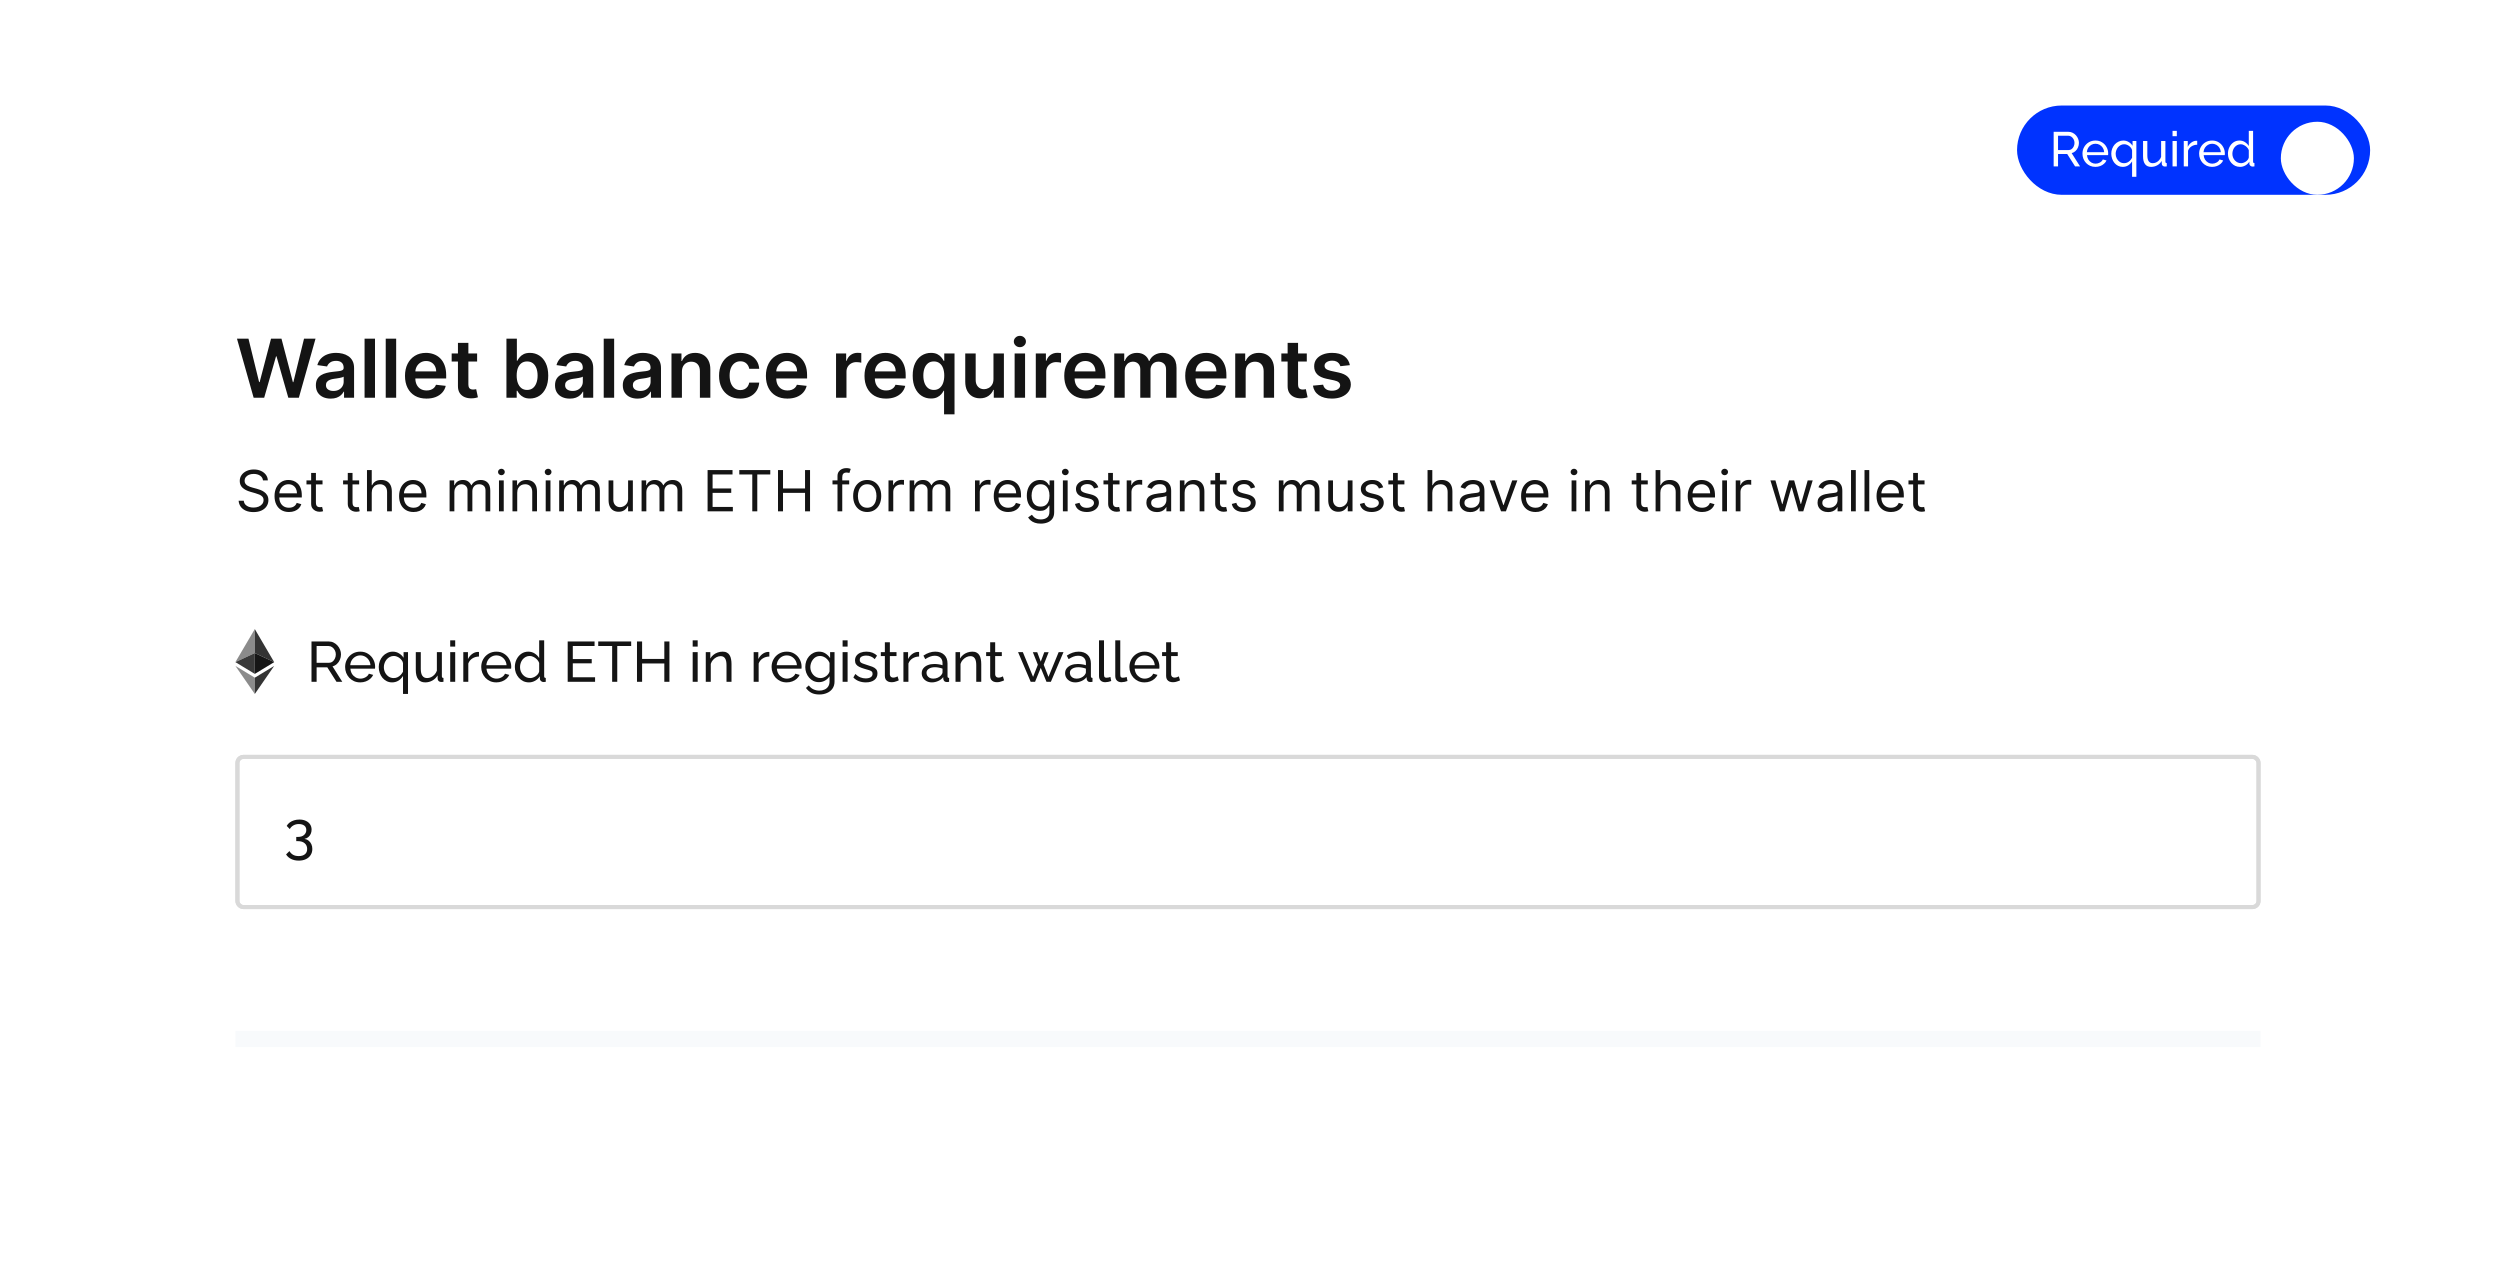<svg width="616" height="316" viewBox="0 0 616 316" fill="none" xmlns="http://www.w3.org/2000/svg">
<g filter="url(#filter0_d_2672_201336)">
<rect x="8" y="6" width="600" height="300" rx="12" fill="white"/>
</g>
<path d="M62.496 98L58.391 83.454H61.224L63.845 94.144H63.98L66.778 83.454H69.356L72.162 94.151H72.29L74.91 83.454H77.744L73.639 98H71.04L68.128 87.794H68.014L65.095 98H62.496ZM81.484 98.22C80.792 98.22 80.17 98.097 79.616 97.851C79.067 97.6 78.631 97.231 78.309 96.743C77.992 96.255 77.833 95.654 77.833 94.939C77.833 94.323 77.947 93.814 78.174 93.412C78.401 93.01 78.711 92.688 79.104 92.446C79.497 92.204 79.94 92.022 80.433 91.899C80.93 91.771 81.443 91.679 81.974 91.622C82.613 91.556 83.131 91.497 83.529 91.445C83.927 91.388 84.216 91.303 84.396 91.189C84.58 91.07 84.673 90.888 84.673 90.642V90.599C84.673 90.064 84.514 89.65 84.197 89.356C83.879 89.063 83.423 88.916 82.826 88.916C82.196 88.916 81.697 89.053 81.327 89.328C80.963 89.603 80.717 89.927 80.589 90.301L78.188 89.96C78.378 89.297 78.69 88.743 79.126 88.298C79.561 87.849 80.094 87.512 80.724 87.29C81.353 87.062 82.049 86.949 82.812 86.949C83.337 86.949 83.861 87.01 84.381 87.133C84.902 87.257 85.378 87.46 85.809 87.744C86.24 88.024 86.585 88.405 86.846 88.888C87.111 89.371 87.244 89.974 87.244 90.699V98H84.772V96.501H84.687C84.531 96.805 84.31 97.088 84.026 97.354C83.747 97.614 83.394 97.825 82.968 97.986C82.547 98.142 82.052 98.22 81.484 98.22ZM82.151 96.331C82.667 96.331 83.115 96.229 83.494 96.026C83.872 95.817 84.164 95.543 84.367 95.202C84.576 94.861 84.68 94.489 84.68 94.087V92.801C84.599 92.867 84.462 92.929 84.268 92.986C84.078 93.043 83.865 93.092 83.629 93.135C83.392 93.178 83.157 93.215 82.925 93.249C82.693 93.282 82.492 93.31 82.322 93.334C81.938 93.386 81.595 93.471 81.292 93.59C80.989 93.708 80.75 93.874 80.575 94.087C80.399 94.295 80.312 94.565 80.312 94.896C80.312 95.37 80.485 95.727 80.83 95.969C81.176 96.21 81.616 96.331 82.151 96.331ZM92.4 83.454V98H89.829V83.454H92.4ZM97.615 83.454V98H95.044V83.454H97.615ZM105.088 98.213C103.994 98.213 103.05 97.986 102.254 97.531C101.464 97.072 100.855 96.423 100.429 95.585C100.003 94.742 99.79 93.751 99.79 92.609C99.79 91.487 100.003 90.502 100.429 89.655C100.86 88.803 101.461 88.14 102.233 87.666C103.005 87.188 103.911 86.949 104.953 86.949C105.625 86.949 106.26 87.058 106.857 87.276C107.458 87.489 107.988 87.82 108.447 88.27C108.911 88.72 109.276 89.293 109.541 89.989C109.806 90.68 109.939 91.504 109.939 92.46V93.249H100.997V91.516H107.474C107.47 91.023 107.363 90.585 107.155 90.202C106.946 89.813 106.655 89.508 106.281 89.285C105.912 89.063 105.481 88.952 104.989 88.952C104.463 88.952 104.001 89.079 103.604 89.335C103.206 89.586 102.896 89.918 102.673 90.329C102.455 90.737 102.344 91.184 102.339 91.672V93.185C102.339 93.819 102.455 94.364 102.688 94.818C102.92 95.268 103.244 95.614 103.661 95.855C104.077 96.092 104.565 96.21 105.124 96.21C105.498 96.21 105.836 96.158 106.139 96.054C106.442 95.945 106.705 95.787 106.928 95.578C107.15 95.37 107.318 95.112 107.432 94.804L109.832 95.074C109.681 95.708 109.392 96.262 108.966 96.736C108.545 97.204 108.005 97.569 107.347 97.829C106.688 98.085 105.936 98.213 105.088 98.213ZM117.561 87.091V89.079H111.29V87.091H117.561ZM112.838 84.477H115.409V94.719C115.409 95.064 115.462 95.329 115.566 95.514C115.675 95.694 115.817 95.817 115.992 95.883C116.167 95.95 116.361 95.983 116.574 95.983C116.735 95.983 116.882 95.971 117.015 95.947C117.152 95.924 117.256 95.903 117.327 95.883L117.76 97.894C117.623 97.941 117.426 97.993 117.171 98.05C116.92 98.106 116.612 98.14 116.248 98.149C115.604 98.168 115.024 98.071 114.507 97.858C113.991 97.64 113.582 97.304 113.279 96.849C112.98 96.395 112.834 95.827 112.838 95.145V84.477ZM124.786 98V83.454H127.357V88.895H127.464C127.596 88.63 127.783 88.348 128.025 88.05C128.266 87.747 128.593 87.489 129.005 87.276C129.417 87.058 129.942 86.949 130.582 86.949C131.424 86.949 132.184 87.164 132.862 87.595C133.543 88.021 134.083 88.653 134.481 89.492C134.883 90.325 135.085 91.347 135.085 92.56C135.085 93.758 134.888 94.776 134.495 95.614C134.102 96.452 133.567 97.091 132.89 97.531C132.213 97.972 131.446 98.192 130.589 98.192C129.964 98.192 129.445 98.088 129.033 97.879C128.621 97.671 128.29 97.42 128.039 97.126C127.793 96.828 127.601 96.546 127.464 96.281H127.315V98H124.786ZM127.308 92.546C127.308 93.251 127.407 93.869 127.606 94.399C127.809 94.93 128.101 95.344 128.479 95.642C128.863 95.936 129.327 96.082 129.871 96.082C130.44 96.082 130.915 95.931 131.299 95.628C131.683 95.32 131.971 94.901 132.165 94.371C132.364 93.836 132.464 93.227 132.464 92.546C132.464 91.868 132.367 91.267 132.173 90.742C131.978 90.216 131.69 89.804 131.306 89.506C130.923 89.207 130.444 89.058 129.871 89.058C129.322 89.058 128.856 89.203 128.472 89.492C128.089 89.78 127.798 90.185 127.599 90.706C127.405 91.227 127.308 91.84 127.308 92.546ZM140.409 98.22C139.718 98.22 139.096 98.097 138.542 97.851C137.992 97.6 137.557 97.231 137.235 96.743C136.917 96.255 136.759 95.654 136.759 94.939C136.759 94.323 136.873 93.814 137.1 93.412C137.327 93.01 137.637 92.688 138.03 92.446C138.423 92.204 138.866 92.022 139.358 91.899C139.855 91.771 140.369 91.679 140.9 91.622C141.539 91.556 142.057 91.497 142.455 91.445C142.853 91.388 143.141 91.303 143.321 91.189C143.506 91.07 143.598 90.888 143.598 90.642V90.599C143.598 90.064 143.44 89.65 143.123 89.356C142.805 89.063 142.348 88.916 141.752 88.916C141.122 88.916 140.623 89.053 140.253 89.328C139.889 89.603 139.642 89.927 139.515 90.301L137.114 89.96C137.303 89.297 137.616 88.743 138.051 88.298C138.487 87.849 139.02 87.512 139.65 87.29C140.279 87.062 140.975 86.949 141.738 86.949C142.263 86.949 142.786 87.01 143.307 87.133C143.828 87.257 144.304 87.46 144.735 87.744C145.166 88.024 145.511 88.405 145.772 88.888C146.037 89.371 146.169 89.974 146.169 90.699V98H143.698V96.501H143.613C143.456 96.805 143.236 97.088 142.952 97.354C142.673 97.614 142.32 97.825 141.894 97.986C141.472 98.142 140.978 98.22 140.409 98.22ZM141.077 96.331C141.593 96.331 142.041 96.229 142.419 96.026C142.798 95.817 143.089 95.543 143.293 95.202C143.501 94.861 143.605 94.489 143.605 94.087V92.801C143.525 92.867 143.388 92.929 143.194 92.986C143.004 93.043 142.791 93.092 142.554 93.135C142.318 93.178 142.083 93.215 141.851 93.249C141.619 93.282 141.418 93.31 141.248 93.334C140.864 93.386 140.521 93.471 140.218 93.59C139.915 93.708 139.676 93.874 139.5 94.087C139.325 94.295 139.238 94.565 139.238 94.896C139.238 95.37 139.41 95.727 139.756 95.969C140.102 96.21 140.542 96.331 141.077 96.331ZM151.326 83.454V98H148.755V83.454H151.326ZM157.109 98.22C156.417 98.22 155.795 98.097 155.241 97.851C154.692 97.6 154.256 97.231 153.934 96.743C153.617 96.255 153.458 95.654 153.458 94.939C153.458 94.323 153.572 93.814 153.799 93.412C154.026 93.01 154.336 92.688 154.729 92.446C155.122 92.204 155.565 92.022 156.058 91.899C156.555 91.771 157.068 91.679 157.599 91.622C158.238 91.556 158.756 91.497 159.154 91.445C159.552 91.388 159.841 91.303 160.021 91.189C160.205 91.07 160.298 90.888 160.298 90.642V90.599C160.298 90.064 160.139 89.65 159.822 89.356C159.504 89.063 159.048 88.916 158.451 88.916C157.821 88.916 157.322 89.053 156.952 89.328C156.588 89.603 156.342 89.927 156.214 90.301L153.813 89.96C154.003 89.297 154.315 88.743 154.751 88.298C155.186 87.849 155.719 87.512 156.349 87.29C156.978 87.062 157.674 86.949 158.437 86.949C158.962 86.949 159.486 87.01 160.006 87.133C160.527 87.257 161.003 87.46 161.434 87.744C161.865 88.024 162.21 88.405 162.471 88.888C162.736 89.371 162.869 89.974 162.869 90.699V98H160.397V96.501H160.312C160.156 96.805 159.935 97.088 159.651 97.354C159.372 97.614 159.019 97.825 158.593 97.986C158.172 98.142 157.677 98.22 157.109 98.22ZM157.776 96.331C158.292 96.331 158.74 96.229 159.119 96.026C159.497 95.817 159.789 95.543 159.992 95.202C160.201 94.861 160.305 94.489 160.305 94.087V92.801C160.224 92.867 160.087 92.929 159.893 92.986C159.703 93.043 159.49 93.092 159.254 93.135C159.017 93.178 158.782 93.215 158.55 93.249C158.318 93.282 158.117 93.31 157.947 93.334C157.563 93.386 157.22 93.471 156.917 93.59C156.614 93.708 156.375 93.874 156.2 94.087C156.024 94.295 155.937 94.565 155.937 94.896C155.937 95.37 156.11 95.727 156.455 95.969C156.801 96.21 157.241 96.331 157.776 96.331ZM168.025 91.608V98H165.454V87.091H167.911V88.945H168.039C168.29 88.334 168.69 87.849 169.239 87.489C169.793 87.129 170.478 86.949 171.292 86.949C172.045 86.949 172.701 87.11 173.259 87.432C173.823 87.754 174.258 88.22 174.566 88.831C174.879 89.442 175.032 90.183 175.028 91.054V98H172.457V91.452C172.457 90.722 172.267 90.152 171.888 89.74C171.514 89.328 170.996 89.122 170.333 89.122C169.883 89.122 169.483 89.222 169.133 89.421C168.787 89.615 168.515 89.896 168.316 90.266C168.122 90.635 168.025 91.082 168.025 91.608ZM182.4 98.213C181.311 98.213 180.376 97.974 179.594 97.496C178.818 97.017 178.219 96.357 177.798 95.514C177.381 94.667 177.173 93.691 177.173 92.588C177.173 91.48 177.386 90.502 177.812 89.655C178.238 88.803 178.839 88.14 179.616 87.666C180.397 87.188 181.32 86.949 182.386 86.949C183.271 86.949 184.055 87.112 184.737 87.439C185.423 87.761 185.97 88.218 186.377 88.81C186.784 89.397 187.016 90.083 187.073 90.869H184.616C184.516 90.344 184.28 89.906 183.906 89.555C183.536 89.2 183.041 89.023 182.421 89.023C181.896 89.023 181.434 89.165 181.036 89.449C180.638 89.728 180.328 90.131 180.106 90.656C179.888 91.182 179.779 91.812 179.779 92.546C179.779 93.289 179.888 93.928 180.106 94.463C180.324 94.993 180.629 95.403 181.022 95.692C181.42 95.976 181.886 96.118 182.421 96.118C182.8 96.118 183.138 96.047 183.437 95.905C183.74 95.758 183.993 95.547 184.197 95.273C184.4 94.998 184.54 94.664 184.616 94.271H187.073C187.012 95.043 186.784 95.727 186.391 96.324C185.998 96.916 185.463 97.38 184.786 97.716C184.109 98.047 183.314 98.213 182.4 98.213ZM194.014 98.213C192.92 98.213 191.975 97.986 191.18 97.531C190.389 97.072 189.781 96.423 189.355 95.585C188.929 94.742 188.716 93.751 188.716 92.609C188.716 91.487 188.929 90.502 189.355 89.655C189.786 88.803 190.387 88.14 191.159 87.666C191.931 87.188 192.837 86.949 193.879 86.949C194.551 86.949 195.186 87.058 195.782 87.276C196.384 87.489 196.914 87.82 197.373 88.27C197.837 88.72 198.202 89.293 198.467 89.989C198.732 90.68 198.865 91.504 198.865 92.46V93.249H189.923V91.516H196.4C196.395 91.023 196.289 90.585 196.081 90.202C195.872 89.813 195.581 89.508 195.207 89.285C194.838 89.063 194.407 88.952 193.914 88.952C193.389 88.952 192.927 89.079 192.529 89.335C192.132 89.586 191.822 89.918 191.599 90.329C191.381 90.737 191.27 91.184 191.265 91.672V93.185C191.265 93.819 191.381 94.364 191.613 94.818C191.845 95.268 192.17 95.614 192.586 95.855C193.003 96.092 193.491 96.21 194.049 96.21C194.423 96.21 194.762 96.158 195.065 96.054C195.368 95.945 195.631 95.787 195.853 95.578C196.076 95.37 196.244 95.112 196.358 94.804L198.758 95.074C198.607 95.708 198.318 96.262 197.892 96.736C197.47 97.204 196.931 97.569 196.272 97.829C195.614 98.085 194.861 98.213 194.014 98.213ZM206.001 98V87.091H208.494V88.909H208.607C208.806 88.279 209.147 87.794 209.63 87.453C210.118 87.108 210.674 86.935 211.299 86.935C211.441 86.935 211.6 86.942 211.775 86.956C211.955 86.965 212.104 86.982 212.222 87.006V89.371C212.113 89.333 211.941 89.3 211.704 89.271C211.472 89.238 211.247 89.222 211.029 89.222C210.56 89.222 210.139 89.323 209.765 89.527C209.396 89.726 209.104 90.003 208.891 90.358C208.678 90.713 208.572 91.123 208.572 91.587V98H206.001ZM218.311 98.213C217.217 98.213 216.272 97.986 215.477 97.531C214.686 97.072 214.078 96.423 213.652 95.585C213.225 94.742 213.012 93.751 213.012 92.609C213.012 91.487 213.225 90.502 213.652 89.655C214.083 88.803 214.684 88.14 215.456 87.666C216.227 87.188 217.134 86.949 218.176 86.949C218.848 86.949 219.483 87.058 220.079 87.276C220.681 87.489 221.211 87.82 221.67 88.27C222.134 88.72 222.499 89.293 222.764 89.989C223.029 90.68 223.162 91.504 223.162 92.46V93.249H214.22V91.516H220.697C220.692 91.023 220.586 90.585 220.377 90.202C220.169 89.813 219.878 89.508 219.504 89.285C219.135 89.063 218.704 88.952 218.211 88.952C217.686 88.952 217.224 89.079 216.826 89.335C216.429 89.586 216.118 89.918 215.896 90.329C215.678 90.737 215.567 91.184 215.562 91.672V93.185C215.562 93.819 215.678 94.364 215.91 94.818C216.142 95.268 216.467 95.614 216.883 95.855C217.3 96.092 217.788 96.21 218.346 96.21C218.72 96.21 219.059 96.158 219.362 96.054C219.665 95.945 219.928 95.787 220.15 95.578C220.373 95.37 220.541 95.112 220.654 94.804L223.055 95.074C222.904 95.708 222.615 96.262 222.189 96.736C221.767 97.204 221.227 97.569 220.569 97.829C219.911 98.085 219.158 98.213 218.311 98.213ZM232.616 102.091V96.281H232.51C232.377 96.546 232.186 96.828 231.935 97.126C231.684 97.42 231.352 97.671 230.94 97.879C230.528 98.088 230.01 98.192 229.385 98.192C228.528 98.192 227.761 97.972 227.084 97.531C226.407 97.091 225.872 96.452 225.479 95.614C225.086 94.776 224.889 93.758 224.889 92.56C224.889 91.347 225.088 90.325 225.486 89.492C225.888 88.653 226.43 88.021 227.112 87.595C227.794 87.164 228.554 86.949 229.392 86.949C230.031 86.949 230.557 87.058 230.969 87.276C231.381 87.489 231.707 87.747 231.949 88.05C232.19 88.348 232.377 88.63 232.51 88.895H232.666V87.091H235.195V102.091H232.616ZM230.102 96.082C230.647 96.082 231.111 95.936 231.494 95.642C231.878 95.344 232.169 94.93 232.368 94.399C232.567 93.869 232.666 93.251 232.666 92.546C232.666 91.84 232.567 91.227 232.368 90.706C232.174 90.185 231.885 89.78 231.501 89.492C231.123 89.203 230.656 89.058 230.102 89.058C229.529 89.058 229.051 89.207 228.668 89.506C228.284 89.804 227.995 90.216 227.801 90.742C227.607 91.267 227.51 91.868 227.51 92.546C227.51 93.227 227.607 93.836 227.801 94.371C228 94.901 228.291 95.32 228.675 95.628C229.063 95.931 229.539 96.082 230.102 96.082ZM244.79 93.412V87.091H247.361V98H244.868V96.061H244.754C244.508 96.672 244.103 97.171 243.54 97.56C242.981 97.948 242.292 98.142 241.473 98.142C240.758 98.142 240.126 97.983 239.577 97.666C239.032 97.344 238.606 96.878 238.298 96.267C237.991 95.651 237.837 94.908 237.837 94.037V87.091H240.408V93.639C240.408 94.331 240.597 94.88 240.976 95.287C241.355 95.694 241.852 95.898 242.467 95.898C242.846 95.898 243.213 95.805 243.568 95.621C243.923 95.436 244.214 95.162 244.442 94.797C244.674 94.428 244.79 93.966 244.79 93.412ZM250.005 98V87.091H252.576V98H250.005ZM251.297 85.543C250.89 85.543 250.54 85.408 250.246 85.138C249.953 84.863 249.806 84.534 249.806 84.151C249.806 83.762 249.953 83.433 250.246 83.163C250.54 82.889 250.89 82.751 251.297 82.751C251.709 82.751 252.06 82.889 252.348 83.163C252.642 83.433 252.789 83.762 252.789 84.151C252.789 84.534 252.642 84.863 252.348 85.138C252.06 85.408 251.709 85.543 251.297 85.543ZM255.219 98V87.091H257.712V88.909H257.826C258.025 88.279 258.366 87.794 258.849 87.453C259.336 87.108 259.893 86.935 260.518 86.935C260.66 86.935 260.818 86.942 260.994 86.956C261.174 86.965 261.323 86.982 261.441 87.006V89.371C261.332 89.333 261.159 89.3 260.923 89.271C260.691 89.238 260.466 89.222 260.248 89.222C259.779 89.222 259.358 89.323 258.984 89.527C258.614 89.726 258.323 90.003 258.11 90.358C257.897 90.713 257.79 91.123 257.79 91.587V98H255.219ZM267.529 98.213C266.436 98.213 265.491 97.986 264.696 97.531C263.905 97.072 263.297 96.423 262.87 95.585C262.444 94.742 262.231 93.751 262.231 92.609C262.231 91.487 262.444 90.502 262.87 89.655C263.301 88.803 263.903 88.14 264.674 87.666C265.446 87.188 266.353 86.949 267.395 86.949C268.067 86.949 268.701 87.058 269.298 87.276C269.899 87.489 270.43 87.82 270.889 88.27C271.353 88.72 271.717 89.293 271.983 89.989C272.248 90.68 272.38 91.504 272.38 92.46V93.249H263.439V91.516H269.916C269.911 91.023 269.805 90.585 269.596 90.202C269.388 89.813 269.097 89.508 268.723 89.285C268.353 89.063 267.922 88.952 267.43 88.952C266.904 88.952 266.443 89.079 266.045 89.335C265.647 89.586 265.337 89.918 265.115 90.329C264.897 90.737 264.786 91.184 264.781 91.672V93.185C264.781 93.819 264.897 94.364 265.129 94.818C265.361 95.268 265.685 95.614 266.102 95.855C266.519 96.092 267.006 96.21 267.565 96.21C267.939 96.21 268.278 96.158 268.581 96.054C268.884 95.945 269.146 95.787 269.369 95.578C269.592 95.37 269.76 95.112 269.873 94.804L272.274 95.074C272.122 95.708 271.833 96.262 271.407 96.736C270.986 97.204 270.446 97.569 269.788 97.829C269.13 98.085 268.377 98.213 267.529 98.213ZM274.555 98V87.091H277.013V88.945H277.141C277.368 88.32 277.744 87.832 278.27 87.481C278.795 87.126 279.423 86.949 280.152 86.949C280.891 86.949 281.513 87.129 282.02 87.489C282.531 87.844 282.891 88.329 283.099 88.945H283.213C283.455 88.338 283.862 87.856 284.435 87.496C285.012 87.131 285.696 86.949 286.487 86.949C287.491 86.949 288.31 87.266 288.945 87.901C289.579 88.535 289.896 89.461 289.896 90.678V98H287.318V91.075C287.318 90.398 287.138 89.903 286.778 89.591C286.419 89.274 285.978 89.115 285.457 89.115C284.837 89.115 284.352 89.309 284.001 89.697C283.656 90.081 283.483 90.581 283.483 91.196V98H280.962V90.969C280.962 90.405 280.791 89.956 280.45 89.619C280.114 89.283 279.674 89.115 279.129 89.115C278.76 89.115 278.424 89.21 278.121 89.399C277.818 89.584 277.576 89.847 277.396 90.188C277.216 90.524 277.126 90.917 277.126 91.367V98H274.555ZM297.334 98.213C296.24 98.213 295.296 97.986 294.5 97.531C293.71 97.072 293.101 96.423 292.675 95.585C292.249 94.742 292.036 93.751 292.036 92.609C292.036 91.487 292.249 90.502 292.675 89.655C293.106 88.803 293.707 88.14 294.479 87.666C295.251 87.188 296.158 86.949 297.199 86.949C297.872 86.949 298.506 87.058 299.103 87.276C299.704 87.489 300.234 87.82 300.694 88.27C301.158 88.72 301.522 89.293 301.787 89.989C302.052 90.68 302.185 91.504 302.185 92.46V93.249H293.243V91.516H299.721C299.716 91.023 299.609 90.585 299.401 90.202C299.193 89.813 298.901 89.508 298.527 89.285C298.158 89.063 297.727 88.952 297.235 88.952C296.709 88.952 296.248 89.079 295.85 89.335C295.452 89.586 295.142 89.918 294.919 90.329C294.702 90.737 294.59 91.184 294.586 91.672V93.185C294.586 93.819 294.702 94.364 294.934 94.818C295.166 95.268 295.49 95.614 295.907 95.855C296.323 96.092 296.811 96.21 297.37 96.21C297.744 96.21 298.082 96.158 298.385 96.054C298.688 95.945 298.951 95.787 299.174 95.578C299.396 95.37 299.564 95.112 299.678 94.804L302.078 95.074C301.927 95.708 301.638 96.262 301.212 96.736C300.791 97.204 300.251 97.569 299.593 97.829C298.935 98.085 298.182 98.213 297.334 98.213ZM306.931 91.608V98H304.36V87.091H306.817V88.945H306.945C307.196 88.334 307.596 87.849 308.146 87.489C308.7 87.129 309.384 86.949 310.198 86.949C310.951 86.949 311.607 87.11 312.165 87.432C312.729 87.754 313.165 88.22 313.472 88.831C313.785 89.442 313.939 90.183 313.934 91.054V98H311.363V91.452C311.363 90.722 311.174 90.152 310.795 89.74C310.421 89.328 309.902 89.122 309.239 89.122C308.79 89.122 308.389 89.222 308.039 89.421C307.693 89.615 307.421 89.896 307.222 90.266C307.028 90.635 306.931 91.082 306.931 91.608ZM321.995 87.091V89.079H315.724V87.091H321.995ZM317.272 84.477H319.843V94.719C319.843 95.064 319.895 95.329 319.999 95.514C320.108 95.694 320.25 95.817 320.425 95.883C320.601 95.95 320.795 95.983 321.008 95.983C321.169 95.983 321.316 95.971 321.448 95.947C321.585 95.924 321.69 95.903 321.761 95.883L322.194 97.894C322.057 97.941 321.86 97.993 321.604 98.05C321.353 98.106 321.046 98.14 320.681 98.149C320.037 98.168 319.457 98.071 318.941 97.858C318.425 97.64 318.015 97.304 317.712 96.849C317.414 96.395 317.267 95.827 317.272 95.145V84.477ZM332.611 89.974L330.267 90.23C330.201 89.993 330.085 89.771 329.919 89.562C329.758 89.354 329.541 89.186 329.266 89.058C328.991 88.93 328.655 88.867 328.257 88.867C327.722 88.867 327.273 88.983 326.908 89.215C326.548 89.447 326.371 89.747 326.375 90.117C326.371 90.434 326.487 90.692 326.723 90.891C326.965 91.09 327.363 91.253 327.917 91.381L329.777 91.778C330.81 92.001 331.577 92.354 332.078 92.837C332.585 93.32 332.841 93.952 332.846 94.733C332.841 95.419 332.64 96.026 332.242 96.551C331.849 97.072 331.302 97.479 330.601 97.773C329.9 98.066 329.096 98.213 328.186 98.213C326.851 98.213 325.776 97.934 324.962 97.375C324.148 96.812 323.662 96.028 323.506 95.024L326.013 94.783C326.127 95.275 326.368 95.647 326.738 95.898C327.107 96.149 327.587 96.274 328.179 96.274C328.79 96.274 329.28 96.149 329.65 95.898C330.024 95.647 330.211 95.337 330.211 94.967C330.211 94.655 330.09 94.397 329.848 94.193C329.612 93.99 329.242 93.833 328.74 93.724L326.88 93.334C325.833 93.116 325.059 92.749 324.557 92.233C324.055 91.712 323.807 91.054 323.811 90.258C323.807 89.586 323.989 89.004 324.358 88.511C324.732 88.014 325.251 87.631 325.914 87.361C326.581 87.086 327.351 86.949 328.222 86.949C329.5 86.949 330.507 87.221 331.24 87.766C331.979 88.31 332.436 89.046 332.611 89.974Z" fill="#141414"/>
<path d="M64.801 118.364C64.742 117.86 64.499 117.469 64.075 117.19C63.651 116.912 63.131 116.773 62.514 116.773C62.063 116.773 61.669 116.846 61.331 116.991C60.996 117.137 60.734 117.338 60.545 117.593C60.36 117.848 60.267 118.138 60.267 118.463C60.267 118.735 60.332 118.969 60.461 119.164C60.593 119.356 60.763 119.517 60.968 119.646C61.173 119.772 61.389 119.877 61.614 119.96C61.84 120.039 62.047 120.104 62.236 120.153L63.27 120.432C63.535 120.501 63.83 120.598 64.155 120.72C64.483 120.843 64.796 121.01 65.094 121.222C65.396 121.431 65.645 121.7 65.84 122.028C66.036 122.356 66.133 122.759 66.133 123.236C66.133 123.786 65.989 124.283 65.701 124.727C65.416 125.171 64.998 125.524 64.448 125.786C63.901 126.048 63.237 126.179 62.455 126.179C61.725 126.179 61.094 126.061 60.56 125.826C60.03 125.591 59.612 125.263 59.307 124.842C59.006 124.421 58.835 123.932 58.795 123.375H60.068C60.101 123.759 60.231 124.078 60.456 124.33C60.685 124.578 60.973 124.764 61.321 124.886C61.672 125.006 62.05 125.065 62.455 125.065C62.925 125.065 63.348 124.989 63.722 124.837C64.097 124.681 64.394 124.465 64.612 124.19C64.831 123.912 64.94 123.587 64.94 123.216C64.94 122.878 64.846 122.603 64.657 122.391C64.468 122.179 64.219 122.006 63.911 121.874C63.603 121.741 63.27 121.625 62.912 121.526L61.659 121.168C60.864 120.939 60.234 120.612 59.77 120.188C59.306 119.764 59.074 119.209 59.074 118.523C59.074 117.953 59.228 117.455 59.536 117.031C59.848 116.604 60.265 116.272 60.789 116.037C61.316 115.798 61.904 115.679 62.554 115.679C63.21 115.679 63.794 115.797 64.304 116.032C64.814 116.264 65.219 116.582 65.517 116.987C65.819 117.391 65.978 117.85 65.994 118.364H64.801ZM71.203 126.159C70.468 126.159 69.833 125.997 69.299 125.672C68.769 125.344 68.36 124.886 68.071 124.3C67.786 123.71 67.644 123.024 67.644 122.241C67.644 121.459 67.786 120.77 68.071 120.173C68.36 119.573 68.761 119.106 69.274 118.771C69.791 118.433 70.395 118.264 71.084 118.264C71.482 118.264 71.874 118.33 72.262 118.463C72.65 118.596 73.003 118.811 73.321 119.109C73.639 119.404 73.893 119.795 74.082 120.283C74.271 120.77 74.365 121.37 74.365 122.082V122.58H68.479V121.565H73.172C73.172 121.134 73.086 120.75 72.913 120.412C72.745 120.074 72.502 119.807 72.188 119.612C71.876 119.416 71.508 119.318 71.084 119.318C70.617 119.318 70.212 119.434 69.871 119.666C69.533 119.895 69.273 120.193 69.09 120.561C68.908 120.929 68.817 121.323 68.817 121.744V122.42C68.817 122.997 68.916 123.486 69.115 123.887C69.317 124.285 69.597 124.588 69.955 124.797C70.313 125.002 70.729 125.105 71.203 125.105C71.511 125.105 71.79 125.062 72.038 124.976C72.29 124.886 72.507 124.754 72.69 124.578C72.872 124.399 73.013 124.177 73.112 123.912L74.246 124.23C74.127 124.615 73.926 124.953 73.644 125.244C73.363 125.533 73.015 125.758 72.6 125.92C72.186 126.08 71.72 126.159 71.203 126.159ZM79.471 118.364V119.358H75.514V118.364H79.471ZM76.667 116.534H77.84V123.812C77.84 124.144 77.888 124.393 77.985 124.558C78.084 124.721 78.21 124.83 78.362 124.886C78.518 124.939 78.682 124.966 78.855 124.966C78.984 124.966 79.09 124.959 79.173 124.946C79.256 124.929 79.322 124.916 79.372 124.906L79.61 125.96C79.531 125.99 79.42 126.02 79.277 126.05C79.135 126.083 78.954 126.099 78.735 126.099C78.404 126.099 78.079 126.028 77.761 125.886C77.446 125.743 77.184 125.526 76.975 125.234C76.77 124.943 76.667 124.575 76.667 124.131V116.534ZM88.495 118.364V119.358H84.537V118.364H88.495ZM85.691 116.534H86.864V123.812C86.864 124.144 86.912 124.393 87.008 124.558C87.107 124.721 87.233 124.83 87.386 124.886C87.542 124.939 87.706 124.966 87.878 124.966C88.007 124.966 88.113 124.959 88.196 124.946C88.279 124.929 88.345 124.916 88.395 124.906L88.634 125.96C88.554 125.99 88.443 126.02 88.301 126.05C88.158 126.083 87.978 126.099 87.759 126.099C87.427 126.099 87.103 126.028 86.784 125.886C86.469 125.743 86.208 125.526 85.999 125.234C85.793 124.943 85.691 124.575 85.691 124.131V116.534ZM91.597 121.406V126H90.424V115.818H91.597V119.557H91.696C91.875 119.162 92.144 118.849 92.502 118.617C92.863 118.382 93.344 118.264 93.943 118.264C94.464 118.264 94.919 118.369 95.311 118.577C95.702 118.783 96.005 119.099 96.22 119.527C96.439 119.951 96.549 120.491 96.549 121.148V126H95.375V121.227C95.375 120.621 95.218 120.152 94.903 119.82C94.591 119.486 94.159 119.318 93.605 119.318C93.221 119.318 92.876 119.399 92.571 119.562C92.27 119.724 92.031 119.961 91.855 120.273C91.683 120.584 91.597 120.962 91.597 121.406ZM101.897 126.159C101.161 126.159 100.526 125.997 99.993 125.672C99.462 125.344 99.053 124.886 98.765 124.3C98.48 123.71 98.337 123.024 98.337 122.241C98.337 121.459 98.48 120.77 98.765 120.173C99.053 119.573 99.454 119.106 99.968 118.771C100.485 118.433 101.088 118.264 101.777 118.264C102.175 118.264 102.568 118.33 102.956 118.463C103.343 118.596 103.696 118.811 104.015 119.109C104.333 119.404 104.586 119.795 104.775 120.283C104.964 120.77 105.059 121.37 105.059 122.082V122.58H99.172V121.565H103.865C103.865 121.134 103.779 120.75 103.607 120.412C103.438 120.074 103.196 119.807 102.881 119.612C102.569 119.416 102.202 119.318 101.777 119.318C101.31 119.318 100.906 119.434 100.564 119.666C100.226 119.895 99.966 120.193 99.784 120.561C99.601 120.929 99.51 121.323 99.51 121.744V122.42C99.51 122.997 99.61 123.486 99.809 123.887C100.011 124.285 100.291 124.588 100.649 124.797C101.007 125.002 101.423 125.105 101.897 125.105C102.205 125.105 102.483 125.062 102.732 124.976C102.984 124.886 103.201 124.754 103.383 124.578C103.565 124.399 103.706 124.177 103.806 123.912L104.939 124.23C104.82 124.615 104.619 124.953 104.338 125.244C104.056 125.533 103.708 125.758 103.294 125.92C102.879 126.08 102.414 126.159 101.897 126.159ZM110.781 126V118.364H111.914V119.557H112.014C112.173 119.149 112.43 118.833 112.784 118.607C113.139 118.379 113.565 118.264 114.062 118.264C114.566 118.264 114.985 118.379 115.32 118.607C115.658 118.833 115.922 119.149 116.11 119.557H116.19C116.386 119.162 116.679 118.849 117.07 118.617C117.461 118.382 117.93 118.264 118.477 118.264C119.16 118.264 119.718 118.478 120.152 118.906C120.587 119.33 120.804 119.991 120.804 120.889V126H119.63V120.889C119.63 120.326 119.476 119.923 119.168 119.681C118.86 119.439 118.497 119.318 118.079 119.318C117.542 119.318 117.126 119.481 116.831 119.805C116.536 120.127 116.389 120.535 116.389 121.028V126H115.196V120.77C115.196 120.336 115.055 119.986 114.773 119.721C114.491 119.452 114.128 119.318 113.684 119.318C113.379 119.318 113.094 119.399 112.829 119.562C112.567 119.724 112.355 119.95 112.193 120.238C112.034 120.523 111.954 120.853 111.954 121.227V126H110.781ZM122.949 126V118.364H124.122V126H122.949ZM123.545 117.091C123.317 117.091 123.12 117.013 122.954 116.857C122.791 116.701 122.71 116.514 122.71 116.295C122.71 116.077 122.791 115.889 122.954 115.734C123.12 115.578 123.317 115.5 123.545 115.5C123.774 115.5 123.97 115.578 124.132 115.734C124.298 115.889 124.381 116.077 124.381 116.295C124.381 116.514 124.298 116.701 124.132 116.857C123.97 117.013 123.774 117.091 123.545 117.091ZM127.444 121.406V126H126.271V118.364H127.405V119.557H127.504C127.683 119.169 127.955 118.857 128.319 118.622C128.684 118.384 129.155 118.264 129.731 118.264C130.248 118.264 130.701 118.37 131.089 118.582C131.476 118.791 131.778 119.109 131.993 119.537C132.209 119.961 132.317 120.498 132.317 121.148V126H131.143V121.227C131.143 120.627 130.988 120.16 130.676 119.825C130.364 119.487 129.937 119.318 129.393 119.318C129.019 119.318 128.684 119.399 128.389 119.562C128.097 119.724 127.867 119.961 127.698 120.273C127.529 120.584 127.444 120.962 127.444 121.406ZM134.461 126V118.364H135.634V126H134.461ZM135.057 117.091C134.828 117.091 134.631 117.013 134.466 116.857C134.303 116.701 134.222 116.514 134.222 116.295C134.222 116.077 134.303 115.889 134.466 115.734C134.631 115.578 134.828 115.5 135.057 115.5C135.286 115.5 135.481 115.578 135.644 115.734C135.81 115.889 135.892 116.077 135.892 116.295C135.892 116.514 135.81 116.701 135.644 116.857C135.481 117.013 135.286 117.091 135.057 117.091ZM137.783 126V118.364H138.916V119.557H139.016C139.175 119.149 139.432 118.833 139.786 118.607C140.141 118.379 140.567 118.264 141.064 118.264C141.568 118.264 141.987 118.379 142.322 118.607C142.66 118.833 142.923 119.149 143.112 119.557H143.192C143.387 119.162 143.681 118.849 144.072 118.617C144.463 118.382 144.932 118.264 145.479 118.264C146.162 118.264 146.72 118.478 147.154 118.906C147.588 119.33 147.806 119.991 147.806 120.889V126H146.632V120.889C146.632 120.326 146.478 119.923 146.17 119.681C145.862 119.439 145.499 119.318 145.081 119.318C144.544 119.318 144.128 119.481 143.833 119.805C143.538 120.127 143.391 120.535 143.391 121.028V126H142.198V120.77C142.198 120.336 142.057 119.986 141.775 119.721C141.493 119.452 141.13 119.318 140.686 119.318C140.381 119.318 140.096 119.399 139.831 119.562C139.569 119.724 139.357 119.95 139.195 120.238C139.036 120.523 138.956 120.853 138.956 121.227V126H137.783ZM154.763 122.878V118.364H155.937V126H154.763V124.707H154.684C154.505 125.095 154.226 125.425 153.849 125.697C153.471 125.965 152.993 126.099 152.417 126.099C151.939 126.099 151.515 125.995 151.144 125.786C150.773 125.574 150.481 125.256 150.269 124.832C150.057 124.404 149.951 123.866 149.951 123.216V118.364H151.124V123.136C151.124 123.693 151.28 124.137 151.591 124.469C151.906 124.8 152.307 124.966 152.795 124.966C153.086 124.966 153.383 124.891 153.684 124.742C153.989 124.593 154.245 124.364 154.45 124.056C154.659 123.748 154.763 123.355 154.763 122.878ZM158.086 126V118.364H159.219V119.557H159.319C159.478 119.149 159.734 118.833 160.089 118.607C160.444 118.379 160.87 118.264 161.367 118.264C161.871 118.264 162.29 118.379 162.625 118.607C162.963 118.833 163.226 119.149 163.415 119.557H163.495C163.69 119.162 163.984 118.849 164.375 118.617C164.766 118.382 165.235 118.264 165.782 118.264C166.464 118.264 167.023 118.478 167.457 118.906C167.891 119.33 168.108 119.991 168.108 120.889V126H166.935V120.889C166.935 120.326 166.781 119.923 166.473 119.681C166.164 119.439 165.801 119.318 165.384 119.318C164.847 119.318 164.431 119.481 164.136 119.805C163.841 120.127 163.694 120.535 163.694 121.028V126H162.5V120.77C162.5 120.336 162.359 119.986 162.078 119.721C161.796 119.452 161.433 119.318 160.989 119.318C160.684 119.318 160.399 119.399 160.134 119.562C159.872 119.724 159.66 119.95 159.498 120.238C159.338 120.523 159.259 120.853 159.259 121.227V126H158.086ZM174.35 126V115.818H180.495V116.912H175.583V120.352H180.177V121.446H175.583V124.906H180.575V126H174.35ZM182.161 116.912V115.818H189.797V116.912H186.595V126H185.362V116.912H182.161ZM191.7 126V115.818H192.933V120.352H198.362V115.818H199.595V126H198.362V121.446H192.933V126H191.7ZM209.242 118.364V119.358H205.126V118.364H209.242ZM206.358 126V117.31C206.358 116.872 206.461 116.508 206.667 116.216C206.872 115.924 207.139 115.705 207.467 115.56C207.795 115.414 208.142 115.341 208.506 115.341C208.795 115.341 209.03 115.364 209.212 115.411C209.394 115.457 209.53 115.5 209.62 115.54L209.282 116.554C209.222 116.534 209.139 116.509 209.033 116.479C208.93 116.45 208.795 116.435 208.626 116.435C208.238 116.435 207.958 116.532 207.785 116.728C207.616 116.924 207.532 117.21 207.532 117.588V126H206.358ZM213.674 126.159C212.985 126.159 212.38 125.995 211.86 125.667C211.343 125.339 210.938 124.88 210.646 124.29C210.358 123.7 210.214 123.01 210.214 122.222C210.214 121.426 210.358 120.732 210.646 120.138C210.938 119.545 211.343 119.085 211.86 118.756C212.38 118.428 212.985 118.264 213.674 118.264C214.364 118.264 214.967 118.428 215.484 118.756C216.004 119.085 216.409 119.545 216.697 120.138C216.989 120.732 217.134 121.426 217.134 122.222C217.134 123.01 216.989 123.7 216.697 124.29C216.409 124.88 216.004 125.339 215.484 125.667C214.967 125.995 214.364 126.159 213.674 126.159ZM213.674 125.105C214.198 125.105 214.629 124.971 214.967 124.702C215.305 124.434 215.555 124.081 215.718 123.643C215.88 123.206 215.961 122.732 215.961 122.222C215.961 121.711 215.88 121.236 215.718 120.795C215.555 120.354 215.305 119.998 214.967 119.726C214.629 119.454 214.198 119.318 213.674 119.318C213.151 119.318 212.72 119.454 212.382 119.726C212.044 119.998 211.793 120.354 211.631 120.795C211.468 121.236 211.387 121.711 211.387 122.222C211.387 122.732 211.468 123.206 211.631 123.643C211.793 124.081 212.044 124.434 212.382 124.702C212.72 124.971 213.151 125.105 213.674 125.105ZM218.925 126V118.364H220.059V119.517H220.138C220.278 119.139 220.53 118.833 220.894 118.597C221.259 118.362 221.67 118.244 222.127 118.244C222.213 118.244 222.321 118.246 222.45 118.249C222.58 118.253 222.677 118.258 222.744 118.264V119.457C222.704 119.447 222.613 119.433 222.47 119.413C222.331 119.389 222.183 119.378 222.028 119.378C221.656 119.378 221.325 119.456 221.033 119.612C220.745 119.764 220.516 119.976 220.347 120.248C220.182 120.516 220.099 120.823 220.099 121.168V126H218.925ZM224.134 126V118.364H225.268V119.557H225.367C225.526 119.149 225.783 118.833 226.138 118.607C226.493 118.379 226.919 118.264 227.416 118.264C227.919 118.264 228.339 118.379 228.673 118.607C229.012 118.833 229.275 119.149 229.464 119.557H229.544C229.739 119.162 230.032 118.849 230.423 118.617C230.815 118.382 231.284 118.264 231.83 118.264C232.513 118.264 233.072 118.478 233.506 118.906C233.94 119.33 234.157 119.991 234.157 120.889V126H232.984V120.889C232.984 120.326 232.83 119.923 232.521 119.681C232.213 119.439 231.85 119.318 231.433 119.318C230.896 119.318 230.48 119.481 230.185 119.805C229.89 120.127 229.742 120.535 229.742 121.028V126H228.549V120.77C228.549 120.336 228.408 119.986 228.127 119.721C227.845 119.452 227.482 119.318 227.038 119.318C226.733 119.318 226.448 119.399 226.183 119.562C225.921 119.724 225.709 119.95 225.546 120.238C225.387 120.523 225.308 120.853 225.308 121.227V126H224.134ZM240.24 126V118.364H241.373V119.517H241.453C241.592 119.139 241.844 118.833 242.209 118.597C242.573 118.362 242.984 118.244 243.442 118.244C243.528 118.244 243.635 118.246 243.765 118.249C243.894 118.253 243.992 118.258 244.058 118.264V119.457C244.018 119.447 243.927 119.433 243.785 119.413C243.645 119.389 243.498 119.378 243.342 119.378C242.971 119.378 242.64 119.456 242.348 119.612C242.059 119.764 241.831 119.976 241.662 120.248C241.496 120.516 241.413 120.823 241.413 121.168V126H240.24ZM248.418 126.159C247.682 126.159 247.048 125.997 246.514 125.672C245.984 125.344 245.574 124.886 245.286 124.3C245.001 123.71 244.858 123.024 244.858 122.241C244.858 121.459 245.001 120.77 245.286 120.173C245.574 119.573 245.975 119.106 246.489 118.771C247.006 118.433 247.609 118.264 248.299 118.264C248.697 118.264 249.089 118.33 249.477 118.463C249.865 118.596 250.218 118.811 250.536 119.109C250.854 119.404 251.108 119.795 251.297 120.283C251.486 120.77 251.58 121.37 251.58 122.082V122.58H245.694V121.565H250.387C250.387 121.134 250.301 120.75 250.128 120.412C249.959 120.074 249.717 119.807 249.403 119.612C249.091 119.416 248.723 119.318 248.299 119.318C247.831 119.318 247.427 119.434 247.086 119.666C246.748 119.895 246.488 120.193 246.305 120.561C246.123 120.929 246.032 121.323 246.032 121.744V122.42C246.032 122.997 246.131 123.486 246.33 123.887C246.532 124.285 246.812 124.588 247.17 124.797C247.528 125.002 247.944 125.105 248.418 125.105C248.726 125.105 249.005 125.062 249.253 124.976C249.505 124.886 249.722 124.754 249.905 124.578C250.087 124.399 250.228 124.177 250.327 123.912L251.461 124.23C251.341 124.615 251.141 124.953 250.859 125.244C250.577 125.533 250.229 125.758 249.815 125.92C249.401 126.08 248.935 126.159 248.418 126.159ZM256.447 129.023C255.881 129.023 255.393 128.95 254.986 128.804C254.578 128.661 254.238 128.473 253.966 128.237C253.698 128.005 253.484 127.757 253.325 127.491L254.26 126.835C254.366 126.974 254.5 127.134 254.662 127.312C254.825 127.495 255.047 127.652 255.329 127.785C255.614 127.921 255.987 127.989 256.447 127.989C257.064 127.989 257.573 127.839 257.974 127.541C258.375 127.243 258.575 126.776 258.575 126.139V124.588H258.476C258.39 124.727 258.267 124.9 258.108 125.105C257.952 125.307 257.727 125.488 257.432 125.647C257.14 125.803 256.746 125.881 256.248 125.881C255.632 125.881 255.078 125.735 254.588 125.443C254.101 125.152 253.715 124.727 253.43 124.17C253.148 123.614 253.007 122.937 253.007 122.142C253.007 121.36 253.144 120.679 253.42 120.099C253.695 119.515 254.077 119.065 254.568 118.746C255.059 118.425 255.625 118.264 256.268 118.264C256.765 118.264 257.16 118.347 257.452 118.513C257.747 118.675 257.972 118.861 258.128 119.07C258.287 119.275 258.409 119.444 258.496 119.577H258.615V118.364H259.748V126.219C259.748 126.875 259.599 127.409 259.301 127.82C259.006 128.234 258.608 128.537 258.108 128.729C257.611 128.925 257.057 129.023 256.447 129.023ZM256.407 124.827C256.878 124.827 257.276 124.719 257.601 124.504C257.925 124.288 258.172 123.978 258.341 123.574C258.51 123.17 258.595 122.686 258.595 122.122C258.595 121.572 258.512 121.086 258.346 120.665C258.181 120.245 257.935 119.915 257.611 119.676C257.286 119.437 256.885 119.318 256.407 119.318C255.91 119.318 255.496 119.444 255.165 119.696C254.836 119.948 254.59 120.286 254.424 120.71C254.261 121.134 254.18 121.605 254.18 122.122C254.18 122.652 254.263 123.121 254.429 123.529C254.598 123.933 254.846 124.252 255.175 124.484C255.506 124.712 255.917 124.827 256.407 124.827ZM261.896 126V118.364H263.069V126H261.896ZM262.493 117.091C262.264 117.091 262.067 117.013 261.901 116.857C261.739 116.701 261.657 116.514 261.657 116.295C261.657 116.077 261.739 115.889 261.901 115.734C262.067 115.578 262.264 115.5 262.493 115.5C262.721 115.5 262.917 115.578 263.079 115.734C263.245 115.889 263.328 116.077 263.328 116.295C263.328 116.514 263.245 116.701 263.079 116.857C262.917 117.013 262.721 117.091 262.493 117.091ZM270.627 120.074L269.574 120.372C269.507 120.196 269.409 120.026 269.28 119.86C269.154 119.691 268.982 119.552 268.763 119.442C268.544 119.333 268.264 119.278 267.923 119.278C267.456 119.278 267.066 119.386 266.755 119.602C266.446 119.814 266.292 120.084 266.292 120.412C266.292 120.704 266.398 120.934 266.61 121.103C266.823 121.272 267.154 121.413 267.605 121.526L268.738 121.804C269.421 121.97 269.93 122.223 270.265 122.565C270.599 122.903 270.767 123.339 270.767 123.872C270.767 124.31 270.641 124.701 270.389 125.045C270.14 125.39 269.792 125.662 269.345 125.861C268.897 126.06 268.377 126.159 267.784 126.159C267.005 126.159 266.36 125.99 265.85 125.652C265.339 125.314 265.016 124.82 264.88 124.17L265.994 123.892C266.1 124.303 266.301 124.611 266.596 124.817C266.894 125.022 267.283 125.125 267.764 125.125C268.311 125.125 268.745 125.009 269.066 124.777C269.391 124.542 269.554 124.26 269.554 123.932C269.554 123.667 269.461 123.445 269.275 123.266C269.09 123.083 268.805 122.947 268.42 122.858L267.147 122.56C266.448 122.394 265.934 122.137 265.606 121.789C265.281 121.438 265.119 120.999 265.119 120.472C265.119 120.041 265.24 119.66 265.482 119.328C265.727 118.997 266.06 118.737 266.481 118.548C266.905 118.359 267.386 118.264 267.923 118.264C268.679 118.264 269.272 118.43 269.703 118.761C270.137 119.093 270.445 119.53 270.627 120.074ZM275.854 118.364V119.358H271.896V118.364H275.854ZM273.05 116.534H274.223V123.812C274.223 124.144 274.271 124.393 274.367 124.558C274.467 124.721 274.593 124.83 274.745 124.886C274.901 124.939 275.065 124.966 275.237 124.966C275.367 124.966 275.473 124.959 275.556 124.946C275.638 124.929 275.705 124.916 275.754 124.906L275.993 125.96C275.914 125.99 275.802 126.02 275.66 126.05C275.517 126.083 275.337 126.099 275.118 126.099C274.787 126.099 274.462 126.028 274.144 125.886C273.829 125.743 273.567 125.526 273.358 125.234C273.153 124.943 273.05 124.575 273.05 124.131V116.534ZM277.619 126V118.364H278.752V119.517H278.832C278.971 119.139 279.223 118.833 279.588 118.597C279.952 118.362 280.363 118.244 280.82 118.244C280.907 118.244 281.014 118.246 281.144 118.249C281.273 118.253 281.371 118.258 281.437 118.264V119.457C281.397 119.447 281.306 119.433 281.164 119.413C281.024 119.389 280.877 119.378 280.721 119.378C280.35 119.378 280.018 119.456 279.727 119.612C279.438 119.764 279.21 119.976 279.041 120.248C278.875 120.516 278.792 120.823 278.792 121.168V126H277.619ZM285.075 126.179C284.591 126.179 284.152 126.088 283.757 125.906C283.363 125.72 283.05 125.453 282.818 125.105C282.586 124.754 282.47 124.33 282.47 123.832C282.47 123.395 282.556 123.04 282.728 122.768C282.901 122.493 283.131 122.278 283.419 122.122C283.708 121.966 284.026 121.85 284.374 121.774C284.725 121.695 285.078 121.632 285.433 121.585C285.897 121.526 286.273 121.481 286.561 121.451C286.853 121.418 287.065 121.363 287.198 121.287C287.334 121.211 287.402 121.078 287.402 120.889V120.849C287.402 120.359 287.267 119.978 286.999 119.706C286.734 119.434 286.331 119.298 285.791 119.298C285.231 119.298 284.792 119.421 284.473 119.666C284.155 119.911 283.931 120.173 283.802 120.452L282.689 120.054C282.887 119.59 283.153 119.229 283.484 118.97C283.819 118.708 284.183 118.526 284.578 118.423C284.975 118.317 285.367 118.264 285.751 118.264C285.996 118.264 286.278 118.294 286.596 118.354C286.918 118.41 287.228 118.528 287.526 118.707C287.828 118.886 288.078 119.156 288.277 119.517C288.475 119.878 288.575 120.362 288.575 120.969V126H287.402V124.966H287.342C287.262 125.132 287.13 125.309 286.944 125.498C286.759 125.687 286.512 125.848 286.203 125.98C285.895 126.113 285.519 126.179 285.075 126.179ZM285.254 125.125C285.718 125.125 286.109 125.034 286.427 124.852C286.749 124.669 286.991 124.434 287.153 124.146C287.319 123.857 287.402 123.554 287.402 123.236V122.162C287.352 122.222 287.243 122.276 287.074 122.326C286.908 122.372 286.716 122.414 286.497 122.45C286.281 122.483 286.071 122.513 285.865 122.54C285.663 122.563 285.499 122.583 285.373 122.599C285.068 122.639 284.783 122.704 284.518 122.793C284.256 122.879 284.044 123.01 283.882 123.186C283.723 123.358 283.643 123.594 283.643 123.892C283.643 124.3 283.794 124.608 284.096 124.817C284.4 125.022 284.787 125.125 285.254 125.125ZM291.89 121.406V126H290.716V118.364H291.85V119.557H291.949C292.128 119.169 292.4 118.857 292.765 118.622C293.129 118.384 293.6 118.264 294.177 118.264C294.694 118.264 295.146 118.37 295.534 118.582C295.922 118.791 296.223 119.109 296.439 119.537C296.654 119.961 296.762 120.498 296.762 121.148V126H295.589V121.227C295.589 120.627 295.433 120.16 295.121 119.825C294.81 119.487 294.382 119.318 293.839 119.318C293.464 119.318 293.129 119.399 292.834 119.562C292.543 119.724 292.312 119.961 292.143 120.273C291.974 120.584 291.89 120.962 291.89 121.406ZM302.227 118.364V119.358H298.27V118.364H302.227ZM299.423 116.534H300.596V123.812C300.596 124.144 300.644 124.393 300.74 124.558C300.84 124.721 300.966 124.83 301.118 124.886C301.274 124.939 301.438 124.966 301.61 124.966C301.74 124.966 301.846 124.959 301.929 124.946C302.011 124.929 302.078 124.916 302.127 124.906L302.366 125.96C302.287 125.99 302.176 126.02 302.033 126.05C301.891 126.083 301.71 126.099 301.491 126.099C301.16 126.099 300.835 126.028 300.517 125.886C300.202 125.743 299.94 125.526 299.731 125.234C299.526 124.943 299.423 124.575 299.423 124.131V116.534ZM309.264 120.074L308.21 120.372C308.144 120.196 308.046 120.026 307.917 119.86C307.791 119.691 307.619 119.552 307.4 119.442C307.181 119.333 306.901 119.278 306.56 119.278C306.092 119.278 305.703 119.386 305.391 119.602C305.083 119.814 304.929 120.084 304.929 120.412C304.929 120.704 305.035 120.934 305.247 121.103C305.459 121.272 305.791 121.413 306.241 121.526L307.375 121.804C308.058 121.97 308.567 122.223 308.901 122.565C309.236 122.903 309.403 123.339 309.403 123.872C309.403 124.31 309.277 124.701 309.026 125.045C308.777 125.39 308.429 125.662 307.982 125.861C307.534 126.06 307.014 126.159 306.42 126.159C305.642 126.159 304.997 125.99 304.487 125.652C303.976 125.314 303.653 124.82 303.517 124.17L304.631 123.892C304.737 124.303 304.937 124.611 305.232 124.817C305.531 125.022 305.92 125.125 306.401 125.125C306.947 125.125 307.382 125.009 307.703 124.777C308.028 124.542 308.19 124.26 308.19 123.932C308.19 123.667 308.098 123.445 307.912 123.266C307.726 123.083 307.441 122.947 307.057 122.858L305.784 122.56C305.085 122.394 304.571 122.137 304.243 121.789C303.918 121.438 303.756 120.999 303.756 120.472C303.756 120.041 303.877 119.66 304.119 119.328C304.364 118.997 304.697 118.737 305.118 118.548C305.542 118.359 306.023 118.264 306.56 118.264C307.315 118.264 307.909 118.43 308.339 118.761C308.774 119.093 309.082 119.53 309.264 120.074ZM315.107 126V118.364H316.241V119.557H316.34C316.499 119.149 316.756 118.833 317.111 118.607C317.465 118.379 317.891 118.264 318.388 118.264C318.892 118.264 319.311 118.379 319.646 118.607C319.984 118.833 320.248 119.149 320.437 119.557H320.516C320.712 119.162 321.005 118.849 321.396 118.617C321.787 118.382 322.256 118.264 322.803 118.264C323.486 118.264 324.044 118.478 324.479 118.906C324.913 119.33 325.13 119.991 325.13 120.889V126H323.956V120.889C323.956 120.326 323.802 119.923 323.494 119.681C323.186 119.439 322.823 119.318 322.405 119.318C321.868 119.318 321.452 119.481 321.157 119.805C320.863 120.127 320.715 120.535 320.715 121.028V126H319.522V120.77C319.522 120.336 319.381 119.986 319.099 119.721C318.818 119.452 318.455 119.318 318.01 119.318C317.706 119.318 317.421 119.399 317.155 119.562C316.894 119.724 316.681 119.95 316.519 120.238C316.36 120.523 316.28 120.853 316.28 121.227V126H315.107ZM332.088 122.878V118.364H333.261V126H332.088V124.707H332.008C331.829 125.095 331.551 125.425 331.173 125.697C330.795 125.965 330.318 126.099 329.741 126.099C329.264 126.099 328.839 125.995 328.468 125.786C328.097 125.574 327.805 125.256 327.593 124.832C327.381 124.404 327.275 123.866 327.275 123.216V118.364H328.448V123.136C328.448 123.693 328.604 124.137 328.916 124.469C329.231 124.8 329.632 124.966 330.119 124.966C330.41 124.966 330.707 124.891 331.009 124.742C331.314 124.593 331.569 124.364 331.774 124.056C331.983 123.748 332.088 123.355 332.088 122.878ZM340.819 120.074L339.765 120.372C339.699 120.196 339.601 120.026 339.472 119.86C339.346 119.691 339.173 119.552 338.955 119.442C338.736 119.333 338.456 119.278 338.114 119.278C337.647 119.278 337.258 119.386 336.946 119.602C336.638 119.814 336.484 120.084 336.484 120.412C336.484 120.704 336.59 120.934 336.802 121.103C337.014 121.272 337.345 121.413 337.796 121.526L338.93 121.804C339.612 121.97 340.121 122.223 340.456 122.565C340.791 122.903 340.958 123.339 340.958 123.872C340.958 124.31 340.832 124.701 340.58 125.045C340.332 125.39 339.984 125.662 339.536 125.861C339.089 126.06 338.568 126.159 337.975 126.159C337.196 126.159 336.552 125.99 336.041 125.652C335.531 125.314 335.208 124.82 335.072 124.17L336.185 123.892C336.291 124.303 336.492 124.611 336.787 124.817C337.085 125.022 337.475 125.125 337.955 125.125C338.502 125.125 338.936 125.009 339.258 124.777C339.583 124.542 339.745 124.26 339.745 123.932C339.745 123.667 339.652 123.445 339.467 123.266C339.281 123.083 338.996 122.947 338.612 122.858L337.339 122.56C336.639 122.394 336.126 122.137 335.798 121.789C335.473 121.438 335.31 120.999 335.31 120.472C335.31 120.041 335.431 119.66 335.673 119.328C335.919 118.997 336.252 118.737 336.673 118.548C337.097 118.359 337.577 118.264 338.114 118.264C338.87 118.264 339.463 118.43 339.894 118.761C340.328 119.093 340.637 119.53 340.819 120.074ZM346.045 118.364V119.358H342.088V118.364H346.045ZM343.241 116.534H344.415V123.812C344.415 124.144 344.463 124.393 344.559 124.558C344.658 124.721 344.784 124.83 344.937 124.886C345.092 124.939 345.256 124.966 345.429 124.966C345.558 124.966 345.664 124.959 345.747 124.946C345.83 124.929 345.896 124.916 345.946 124.906L346.184 125.96C346.105 125.99 345.994 126.02 345.851 126.05C345.709 126.083 345.528 126.099 345.309 126.099C344.978 126.099 344.653 126.028 344.335 125.886C344.02 125.743 343.758 125.526 343.55 125.234C343.344 124.943 343.241 124.575 343.241 124.131V116.534ZM352.921 121.406V126H351.748V115.818H352.921V119.557H353.02C353.199 119.162 353.468 118.849 353.826 118.617C354.187 118.382 354.668 118.264 355.268 118.264C355.788 118.264 356.244 118.369 356.635 118.577C357.026 118.783 357.329 119.099 357.545 119.527C357.763 119.951 357.873 120.491 357.873 121.148V126H356.699V121.227C356.699 120.621 356.542 120.152 356.227 119.82C355.916 119.486 355.483 119.318 354.93 119.318C354.545 119.318 354.2 119.399 353.895 119.562C353.594 119.724 353.355 119.961 353.18 120.273C353.007 120.584 352.921 120.962 352.921 121.406ZM362.266 126.179C361.782 126.179 361.343 126.088 360.949 125.906C360.554 125.72 360.241 125.453 360.009 125.105C359.777 124.754 359.661 124.33 359.661 123.832C359.661 123.395 359.747 123.04 359.92 122.768C360.092 122.493 360.322 122.278 360.611 122.122C360.899 121.966 361.217 121.85 361.565 121.774C361.917 121.695 362.27 121.632 362.624 121.585C363.088 121.526 363.464 121.481 363.753 121.451C364.045 121.418 364.257 121.363 364.389 121.287C364.525 121.211 364.593 121.078 364.593 120.889V120.849C364.593 120.359 364.459 119.978 364.19 119.706C363.925 119.434 363.522 119.298 362.982 119.298C362.422 119.298 361.983 119.421 361.665 119.666C361.347 119.911 361.123 120.173 360.994 120.452L359.88 120.054C360.079 119.59 360.344 119.229 360.675 118.97C361.01 118.708 361.375 118.526 361.769 118.423C362.167 118.317 362.558 118.264 362.942 118.264C363.188 118.264 363.469 118.294 363.788 118.354C364.109 118.41 364.419 118.528 364.717 118.707C365.019 118.886 365.269 119.156 365.468 119.517C365.667 119.878 365.766 120.362 365.766 120.969V126H364.593V124.966H364.533C364.454 125.132 364.321 125.309 364.136 125.498C363.95 125.687 363.703 125.848 363.395 125.98C363.087 126.113 362.71 126.179 362.266 126.179ZM362.445 125.125C362.909 125.125 363.3 125.034 363.619 124.852C363.94 124.669 364.182 124.434 364.344 124.146C364.51 123.857 364.593 123.554 364.593 123.236V122.162C364.543 122.222 364.434 122.276 364.265 122.326C364.099 122.372 363.907 122.414 363.688 122.45C363.473 122.483 363.262 122.513 363.057 122.54C362.855 122.563 362.691 122.583 362.565 122.599C362.26 122.639 361.975 122.704 361.71 122.793C361.448 122.879 361.236 123.01 361.073 123.186C360.914 123.358 360.835 123.594 360.835 123.892C360.835 124.3 360.985 124.608 361.287 124.817C361.592 125.022 361.978 125.125 362.445 125.125ZM373.879 118.364L371.055 126H369.862L367.038 118.364H368.311L370.419 124.449H370.498L372.606 118.364H373.879ZM378.356 126.159C377.62 126.159 376.985 125.997 376.452 125.672C375.921 125.344 375.512 124.886 375.224 124.3C374.939 123.71 374.796 123.024 374.796 122.241C374.796 121.459 374.939 120.77 375.224 120.173C375.512 119.573 375.913 119.106 376.427 118.771C376.944 118.433 377.547 118.264 378.236 118.264C378.634 118.264 379.027 118.33 379.415 118.463C379.802 118.596 380.155 118.811 380.474 119.109C380.792 119.404 381.045 119.795 381.234 120.283C381.423 120.77 381.518 121.37 381.518 122.082V122.58H375.631V121.565H380.324C380.324 121.134 380.238 120.75 380.066 120.412C379.897 120.074 379.655 119.807 379.34 119.612C379.028 119.416 378.661 119.318 378.236 119.318C377.769 119.318 377.365 119.434 377.023 119.666C376.685 119.895 376.425 120.193 376.243 120.561C376.06 120.929 375.969 121.323 375.969 121.744V122.42C375.969 122.997 376.069 123.486 376.268 123.887C376.47 124.285 376.75 124.588 377.108 124.797C377.466 125.002 377.882 125.105 378.356 125.105C378.664 125.105 378.942 125.062 379.191 124.976C379.443 124.886 379.66 124.754 379.842 124.578C380.024 124.399 380.165 124.177 380.265 123.912L381.398 124.23C381.279 124.615 381.078 124.953 380.797 125.244C380.515 125.533 380.167 125.758 379.753 125.92C379.338 126.08 378.873 126.159 378.356 126.159ZM387.24 126V118.364H388.413V126H387.24ZM387.836 117.091C387.608 117.091 387.411 117.013 387.245 116.857C387.082 116.701 387.001 116.514 387.001 116.295C387.001 116.077 387.082 115.889 387.245 115.734C387.411 115.578 387.608 115.5 387.836 115.5C388.065 115.5 388.261 115.578 388.423 115.734C388.589 115.889 388.672 116.077 388.672 116.295C388.672 116.514 388.589 116.701 388.423 116.857C388.261 117.013 388.065 117.091 387.836 117.091ZM391.735 121.406V126H390.562V118.364H391.696V119.557H391.795C391.974 119.169 392.246 118.857 392.61 118.622C392.975 118.384 393.446 118.264 394.022 118.264C394.539 118.264 394.992 118.37 395.38 118.582C395.767 118.791 396.069 119.109 396.284 119.537C396.5 119.961 396.608 120.498 396.608 121.148V126H395.434V121.227C395.434 120.627 395.279 120.16 394.967 119.825C394.655 119.487 394.228 119.318 393.684 119.318C393.31 119.318 392.975 119.399 392.68 119.562C392.388 119.724 392.158 119.961 391.989 120.273C391.82 120.584 391.735 120.962 391.735 121.406ZM406.01 118.364V119.358H402.053V118.364H406.01ZM403.206 116.534H404.379V123.812C404.379 124.144 404.427 124.393 404.524 124.558C404.623 124.721 404.749 124.83 404.901 124.886C405.057 124.939 405.221 124.966 405.394 124.966C405.523 124.966 405.629 124.959 405.712 124.946C405.795 124.929 405.861 124.916 405.911 124.906L406.149 125.96C406.07 125.99 405.959 126.02 405.816 126.05C405.674 126.083 405.493 126.099 405.274 126.099C404.943 126.099 404.618 126.028 404.3 125.886C403.985 125.743 403.723 125.526 403.514 125.234C403.309 124.943 403.206 124.575 403.206 124.131V116.534ZM409.112 121.406V126H407.939V115.818H409.112V119.557H409.212C409.391 119.162 409.659 118.849 410.017 118.617C410.378 118.382 410.859 118.264 411.459 118.264C411.979 118.264 412.435 118.369 412.826 118.577C413.217 118.783 413.521 119.099 413.736 119.527C413.955 119.951 414.064 120.491 414.064 121.148V126H412.891V121.227C412.891 120.621 412.733 120.152 412.419 119.82C412.107 119.486 411.674 119.318 411.121 119.318C410.736 119.318 410.392 119.399 410.087 119.562C409.785 119.724 409.547 119.961 409.371 120.273C409.199 120.584 409.112 120.962 409.112 121.406ZM419.412 126.159C418.676 126.159 418.042 125.997 417.508 125.672C416.978 125.344 416.569 124.886 416.28 124.3C415.995 123.71 415.853 123.024 415.853 122.241C415.853 121.459 415.995 120.77 416.28 120.173C416.569 119.573 416.97 119.106 417.483 118.771C418 118.433 418.604 118.264 419.293 118.264C419.691 118.264 420.083 118.33 420.471 118.463C420.859 118.596 421.212 118.811 421.53 119.109C421.848 119.404 422.102 119.795 422.291 120.283C422.48 120.77 422.574 121.37 422.574 122.082V122.58H416.688V121.565H421.381C421.381 121.134 421.295 120.75 421.123 120.412C420.953 120.074 420.712 119.807 420.397 119.612C420.085 119.416 419.717 119.318 419.293 119.318C418.826 119.318 418.421 119.434 418.08 119.666C417.742 119.895 417.482 120.193 417.299 120.561C417.117 120.929 417.026 121.323 417.026 121.744V122.42C417.026 122.997 417.125 123.486 417.324 123.887C417.526 124.285 417.806 124.588 418.164 124.797C418.522 125.002 418.938 125.105 419.412 125.105C419.721 125.105 419.999 125.062 420.248 124.976C420.499 124.886 420.717 124.754 420.899 124.578C421.081 124.399 421.222 124.177 421.321 123.912L422.455 124.23C422.336 124.615 422.135 124.953 421.853 125.244C421.572 125.533 421.224 125.758 420.809 125.92C420.395 126.08 419.929 126.159 419.412 126.159ZM424.359 126V118.364H425.532V126H424.359ZM424.956 117.091C424.727 117.091 424.53 117.013 424.364 116.857C424.202 116.701 424.12 116.514 424.12 116.295C424.12 116.077 424.202 115.889 424.364 115.734C424.53 115.578 424.727 115.5 424.956 115.5C425.184 115.5 425.38 115.578 425.542 115.734C425.708 115.889 425.791 116.077 425.791 116.295C425.791 116.514 425.708 116.701 425.542 116.857C425.38 117.013 425.184 117.091 424.956 117.091ZM427.681 126V118.364H428.815V119.517H428.894C429.034 119.139 429.285 118.833 429.65 118.597C430.015 118.362 430.426 118.244 430.883 118.244C430.969 118.244 431.077 118.246 431.206 118.249C431.335 118.253 431.433 118.258 431.499 118.264V119.457C431.46 119.447 431.369 119.433 431.226 119.413C431.087 119.389 430.939 119.378 430.784 119.378C430.412 119.378 430.081 119.456 429.789 119.612C429.501 119.764 429.272 119.976 429.103 120.248C428.937 120.516 428.855 120.823 428.855 121.168V126H427.681ZM438.558 126L436.231 118.364H437.464L439.115 124.21H439.194L440.825 118.364H442.078L443.689 124.19H443.768L445.419 118.364H446.652L444.325 126H443.172L441.501 120.134H441.382L439.711 126H438.558ZM450.45 126.179C449.966 126.179 449.527 126.088 449.132 125.906C448.738 125.72 448.425 125.453 448.193 125.105C447.961 124.754 447.845 124.33 447.845 123.832C447.845 123.395 447.931 123.04 448.103 122.768C448.276 122.493 448.506 122.278 448.794 122.122C449.083 121.966 449.401 121.85 449.749 121.774C450.1 121.695 450.453 121.632 450.808 121.585C451.272 121.526 451.648 121.481 451.936 121.451C452.228 121.418 452.44 121.363 452.573 121.287C452.709 121.211 452.777 121.078 452.777 120.889V120.849C452.777 120.359 452.642 119.978 452.374 119.706C452.109 119.434 451.706 119.298 451.166 119.298C450.606 119.298 450.167 119.421 449.848 119.666C449.53 119.911 449.306 120.173 449.177 120.452L448.064 120.054C448.262 119.59 448.528 119.229 448.859 118.97C449.194 118.708 449.558 118.526 449.953 118.423C450.35 118.317 450.742 118.264 451.126 118.264C451.371 118.264 451.653 118.294 451.971 118.354C452.293 118.41 452.603 118.528 452.901 118.707C453.203 118.886 453.453 119.156 453.652 119.517C453.85 119.878 453.95 120.362 453.95 120.969V126H452.777V124.966H452.717C452.637 125.132 452.505 125.309 452.319 125.498C452.134 125.687 451.887 125.848 451.578 125.98C451.27 126.113 450.894 126.179 450.45 126.179ZM450.629 125.125C451.093 125.125 451.484 125.034 451.802 124.852C452.124 124.669 452.366 124.434 452.528 124.146C452.694 123.857 452.777 123.554 452.777 123.236V122.162C452.727 122.222 452.618 122.276 452.449 122.326C452.283 122.372 452.091 122.414 451.872 122.45C451.656 122.483 451.446 122.513 451.24 122.54C451.038 122.563 450.874 122.583 450.748 122.599C450.443 122.639 450.158 122.704 449.893 122.793C449.631 122.879 449.419 123.01 449.257 123.186C449.098 123.358 449.018 123.594 449.018 123.892C449.018 124.3 449.169 124.608 449.471 124.817C449.775 125.022 450.162 125.125 450.629 125.125ZM457.265 115.818V126H456.091V115.818H457.265ZM460.587 115.818V126H459.414V115.818H460.587ZM465.938 126.159C465.202 126.159 464.567 125.997 464.034 125.672C463.503 125.344 463.094 124.886 462.806 124.3C462.521 123.71 462.378 123.024 462.378 122.241C462.378 121.459 462.521 120.77 462.806 120.173C463.094 119.573 463.495 119.106 464.009 118.771C464.526 118.433 465.129 118.264 465.818 118.264C466.216 118.264 466.609 118.33 466.997 118.463C467.384 118.596 467.737 118.811 468.056 119.109C468.374 119.404 468.627 119.795 468.816 120.283C469.005 120.77 469.1 121.37 469.1 122.082V122.58H463.213V121.565H467.906C467.906 121.134 467.82 120.75 467.648 120.412C467.479 120.074 467.237 119.807 466.922 119.612C466.61 119.416 466.243 119.318 465.818 119.318C465.351 119.318 464.947 119.434 464.605 119.666C464.267 119.895 464.007 120.193 463.825 120.561C463.642 120.929 463.551 121.323 463.551 121.744V122.42C463.551 122.997 463.651 123.486 463.85 123.887C464.052 124.285 464.332 124.588 464.69 124.797C465.048 125.002 465.464 125.105 465.938 125.105C466.246 125.105 466.524 125.062 466.773 124.976C467.025 124.886 467.242 124.754 467.424 124.578C467.606 124.399 467.747 124.177 467.847 123.912L468.98 124.23C468.861 124.615 468.66 124.953 468.379 125.244C468.097 125.533 467.749 125.758 467.335 125.92C466.92 126.08 466.455 126.159 465.938 126.159ZM474.205 118.364V119.358H470.248V118.364H474.205ZM471.401 116.534H472.575V123.812C472.575 124.144 472.623 124.393 472.719 124.558C472.818 124.721 472.944 124.83 473.097 124.886C473.253 124.939 473.417 124.966 473.589 124.966C473.718 124.966 473.824 124.959 473.907 124.946C473.99 124.929 474.056 124.916 474.106 124.906L474.345 125.96C474.265 125.99 474.154 126.02 474.012 126.05C473.869 126.083 473.688 126.099 473.47 126.099C473.138 126.099 472.813 126.028 472.495 125.886C472.18 125.743 471.919 125.526 471.71 125.234C471.504 124.943 471.401 124.575 471.401 124.131V116.534Z" fill="#141414"/>
<g clip-path="url(#clip0_2672_201336)">
<path d="M62.782 155L58 163.149L62.782 160.916V155Z" fill="#8B8B8B"/>
<path d="M62.782 160.916L58 163.149L62.782 166.05V160.916Z" fill="#393939"/>
<path d="M62.783 155V160.916L67.561 163.149L62.783 155Z" fill="#343434"/>
<path d="M62.783 160.916V166.05L67.561 163.149L62.783 160.916Z" fill="#161616"/>
<path d="M58 164.078L62.782 170.999V166.982L58 164.078Z" fill="#8B8B8B"/>
<path d="M67.565 164.078L62.783 166.982V170.999L67.565 164.078Z" fill="#343434"/>
<path d="M76.754 168V158.06H81.01C81.449 158.06 81.85 158.153 82.215 158.34C82.579 158.517 82.896 158.76 83.166 159.068C83.437 159.367 83.647 159.707 83.796 160.09C83.946 160.463 84.02 160.846 84.02 161.238C84.02 161.695 83.932 162.129 83.754 162.54C83.587 162.951 83.344 163.301 83.026 163.59C82.719 163.879 82.355 164.08 81.934 164.192L84.343 168H82.915L80.647 164.43H78.014V168H76.754ZM78.014 163.31H81.025C81.37 163.31 81.668 163.217 81.921 163.03C82.182 162.834 82.382 162.577 82.522 162.26C82.672 161.943 82.746 161.602 82.746 161.238C82.746 160.865 82.662 160.524 82.495 160.216C82.326 159.899 82.107 159.647 81.837 159.46C81.566 159.273 81.267 159.18 80.941 159.18H78.014V163.31ZM88.761 168.14C88.21 168.14 87.707 168.042 87.249 167.846C86.801 167.641 86.409 167.365 86.073 167.02C85.746 166.665 85.49 166.259 85.303 165.802C85.126 165.345 85.037 164.859 85.037 164.346C85.037 163.655 85.196 163.025 85.513 162.456C85.831 161.887 86.269 161.429 86.829 161.084C87.398 160.739 88.047 160.566 88.775 160.566C89.513 160.566 90.152 160.743 90.693 161.098C91.244 161.443 91.668 161.901 91.967 162.47C92.275 163.03 92.429 163.637 92.429 164.29C92.429 164.383 92.424 164.477 92.415 164.57C92.415 164.654 92.41 164.719 92.401 164.766H86.339C86.376 165.242 86.507 165.667 86.731 166.04C86.965 166.404 87.263 166.693 87.627 166.908C87.991 167.113 88.383 167.216 88.803 167.216C89.251 167.216 89.671 167.104 90.063 166.88C90.465 166.656 90.74 166.362 90.889 165.998L91.953 166.292C91.794 166.647 91.556 166.964 91.239 167.244C90.931 167.524 90.562 167.743 90.133 167.902C89.713 168.061 89.256 168.14 88.761 168.14ZM86.297 163.912H91.281C91.244 163.436 91.109 163.016 90.875 162.652C90.642 162.288 90.343 162.003 89.979 161.798C89.615 161.593 89.214 161.49 88.775 161.49C88.346 161.49 87.949 161.593 87.585 161.798C87.221 162.003 86.922 162.288 86.689 162.652C86.465 163.016 86.335 163.436 86.297 163.912ZM96.599 168.14C96.113 168.14 95.67 168.037 95.269 167.832C94.867 167.627 94.522 167.351 94.233 167.006C93.943 166.651 93.719 166.245 93.561 165.788C93.402 165.331 93.323 164.85 93.323 164.346C93.323 163.833 93.411 163.347 93.589 162.89C93.766 162.433 94.009 162.031 94.317 161.686C94.634 161.341 95.003 161.07 95.423 160.874C95.843 160.669 96.295 160.566 96.781 160.566C97.35 160.566 97.868 160.711 98.335 161C98.801 161.28 99.17 161.639 99.441 162.078V160.692H100.533V170.982H99.301V166.558C98.629 167.613 97.728 168.14 96.599 168.14ZM97.019 167.076C97.364 167.076 97.677 167.006 97.957 166.866C98.246 166.726 98.503 166.539 98.727 166.306C98.951 166.063 99.142 165.797 99.301 165.508V163.408C99.263 163.165 99.17 162.941 99.021 162.736C98.871 162.521 98.689 162.33 98.475 162.162C98.26 161.994 98.027 161.863 97.775 161.77C97.532 161.677 97.289 161.63 97.047 161.63C96.683 161.63 96.351 161.709 96.053 161.868C95.754 162.017 95.493 162.223 95.269 162.484C95.054 162.745 94.886 163.039 94.765 163.366C94.643 163.693 94.583 164.029 94.583 164.374C94.583 164.859 94.685 165.307 94.891 165.718C95.105 166.129 95.395 166.46 95.759 166.712C96.123 166.955 96.543 167.076 97.019 167.076ZM102.451 165.074V160.692H103.683V164.836C103.683 165.583 103.814 166.143 104.075 166.516C104.337 166.889 104.724 167.076 105.237 167.076C105.573 167.076 105.895 167.006 106.203 166.866C106.521 166.717 106.805 166.507 107.057 166.236C107.309 165.965 107.505 165.643 107.645 165.27V160.692H108.877V166.6C108.877 166.749 108.905 166.861 108.961 166.936C109.027 167.001 109.129 167.039 109.269 167.048V168C109.129 168.019 109.017 168.028 108.933 168.028C108.859 168.037 108.784 168.042 108.709 168.042C108.476 168.042 108.275 167.972 108.107 167.832C107.939 167.683 107.851 167.501 107.841 167.286L107.813 166.432C107.496 166.973 107.067 167.393 106.525 167.692C105.993 167.991 105.41 168.14 104.775 168.14C104.01 168.14 103.431 167.883 103.039 167.37C102.647 166.847 102.451 166.082 102.451 165.074ZM110.93 168V160.692H112.162V168H110.93ZM110.93 159.32V157.78H112.162V159.32H110.93ZM118.02 161.77C117.404 161.779 116.858 161.938 116.382 162.246C115.915 162.545 115.584 162.96 115.388 163.492V168H114.156V160.692H115.304V162.386C115.556 161.882 115.887 161.476 116.298 161.168C116.718 160.851 117.157 160.673 117.614 160.636C117.707 160.636 117.787 160.636 117.852 160.636C117.917 160.636 117.973 160.641 118.02 160.65V161.77ZM122.298 168.14C121.748 168.14 121.244 168.042 120.786 167.846C120.338 167.641 119.946 167.365 119.61 167.02C119.284 166.665 119.027 166.259 118.84 165.802C118.663 165.345 118.574 164.859 118.574 164.346C118.574 163.655 118.733 163.025 119.05 162.456C119.368 161.887 119.806 161.429 120.366 161.084C120.936 160.739 121.584 160.566 122.312 160.566C123.05 160.566 123.689 160.743 124.23 161.098C124.781 161.443 125.206 161.901 125.504 162.47C125.812 163.03 125.966 163.637 125.966 164.29C125.966 164.383 125.962 164.477 125.952 164.57C125.952 164.654 125.948 164.719 125.938 164.766H119.876C119.914 165.242 120.044 165.667 120.268 166.04C120.502 166.404 120.8 166.693 121.164 166.908C121.528 167.113 121.92 167.216 122.34 167.216C122.788 167.216 123.208 167.104 123.6 166.88C124.002 166.656 124.277 166.362 124.426 165.998L125.49 166.292C125.332 166.647 125.094 166.964 124.776 167.244C124.468 167.524 124.1 167.743 123.67 167.902C123.25 168.061 122.793 168.14 122.298 168.14ZM119.834 163.912H124.818C124.781 163.436 124.646 163.016 124.412 162.652C124.179 162.288 123.88 162.003 123.516 161.798C123.152 161.593 122.751 161.49 122.312 161.49C121.883 161.49 121.486 161.593 121.122 161.798C120.758 162.003 120.46 162.288 120.226 162.652C120.002 163.016 119.872 163.436 119.834 163.912ZM126.86 164.36C126.86 163.669 127 163.039 127.28 162.47C127.569 161.891 127.961 161.429 128.456 161.084C128.96 160.739 129.534 160.566 130.178 160.566C130.766 160.566 131.293 160.72 131.76 161.028C132.226 161.336 132.59 161.709 132.852 162.148V157.78H134.084V166.6C134.084 166.749 134.112 166.861 134.168 166.936C134.233 167.001 134.336 167.039 134.476 167.048V168C134.242 168.037 134.06 168.056 133.93 168.056C133.687 168.056 133.472 167.972 133.286 167.804C133.108 167.636 133.02 167.449 133.02 167.244V166.628C132.73 167.095 132.343 167.463 131.858 167.734C131.372 168.005 130.868 168.14 130.346 168.14C129.842 168.14 129.375 168.042 128.946 167.846C128.526 167.641 128.157 167.361 127.84 167.006C127.532 166.651 127.289 166.25 127.112 165.802C126.944 165.345 126.86 164.864 126.86 164.36ZM132.852 165.438V163.338C132.74 163.021 132.558 162.736 132.306 162.484C132.054 162.223 131.769 162.017 131.452 161.868C131.144 161.709 130.836 161.63 130.528 161.63C130.164 161.63 129.832 161.709 129.534 161.868C129.244 162.017 128.992 162.223 128.778 162.484C128.572 162.736 128.414 163.025 128.302 163.352C128.19 163.679 128.134 164.019 128.134 164.374C128.134 164.738 128.194 165.083 128.316 165.41C128.446 165.737 128.624 166.026 128.848 166.278C129.081 166.53 129.347 166.726 129.646 166.866C129.954 167.006 130.285 167.076 130.64 167.076C130.864 167.076 131.092 167.034 131.326 166.95C131.568 166.866 131.797 166.749 132.012 166.6C132.226 166.451 132.408 166.278 132.558 166.082C132.707 165.877 132.805 165.662 132.852 165.438ZM146.626 166.88V168H139.878V158.06H146.5V159.18H141.138V162.4H145.8V163.45H141.138V166.88H146.626ZM155.522 159.18H152.092V168H150.832V159.18H147.402V158.06H155.522V159.18ZM164.948 158.06V168H163.688V163.478H158.214V168H156.954V158.06H158.214V162.358H163.688V158.06H164.948ZM170.676 168V160.692H171.908V168H170.676ZM170.676 159.32V157.78H171.908V159.32H170.676ZM180.244 168H179.012V163.912C179.012 163.137 178.891 162.573 178.648 162.218C178.415 161.854 178.056 161.672 177.57 161.672C177.234 161.672 176.898 161.756 176.562 161.924C176.236 162.092 175.942 162.321 175.68 162.61C175.428 162.89 175.246 163.217 175.134 163.59V168H173.902V160.692H175.022V162.26C175.218 161.915 175.47 161.616 175.778 161.364C176.086 161.112 176.436 160.916 176.828 160.776C177.22 160.636 177.631 160.566 178.06 160.566C178.48 160.566 178.83 160.645 179.11 160.804C179.4 160.953 179.624 161.168 179.782 161.448C179.95 161.719 180.067 162.041 180.132 162.414C180.207 162.787 180.244 163.193 180.244 163.632V168ZM189.565 161.77C188.949 161.779 188.403 161.938 187.927 162.246C187.46 162.545 187.129 162.96 186.933 163.492V168H185.701V160.692H186.849V162.386C187.101 161.882 187.432 161.476 187.843 161.168C188.263 160.851 188.702 160.673 189.159 160.636C189.252 160.636 189.332 160.636 189.397 160.636C189.462 160.636 189.518 160.641 189.565 160.65V161.77ZM193.843 168.14C193.293 168.14 192.789 168.042 192.331 167.846C191.883 167.641 191.491 167.365 191.155 167.02C190.829 166.665 190.572 166.259 190.385 165.802C190.208 165.345 190.119 164.859 190.119 164.346C190.119 163.655 190.278 163.025 190.595 162.456C190.913 161.887 191.351 161.429 191.911 161.084C192.481 160.739 193.129 160.566 193.857 160.566C194.595 160.566 195.234 160.743 195.775 161.098C196.326 161.443 196.751 161.901 197.049 162.47C197.357 163.03 197.511 163.637 197.511 164.29C197.511 164.383 197.507 164.477 197.497 164.57C197.497 164.654 197.493 164.719 197.483 164.766H191.421C191.459 165.242 191.589 165.667 191.813 166.04C192.047 166.404 192.345 166.693 192.709 166.908C193.073 167.113 193.465 167.216 193.885 167.216C194.333 167.216 194.753 167.104 195.145 166.88C195.547 166.656 195.822 166.362 195.971 165.998L197.035 166.292C196.877 166.647 196.639 166.964 196.321 167.244C196.013 167.524 195.645 167.743 195.215 167.902C194.795 168.061 194.338 168.14 193.843 168.14ZM191.379 163.912H196.363C196.326 163.436 196.191 163.016 195.957 162.652C195.724 162.288 195.425 162.003 195.061 161.798C194.697 161.593 194.296 161.49 193.857 161.49C193.428 161.49 193.031 161.593 192.667 161.798C192.303 162.003 192.005 162.288 191.771 162.652C191.547 163.016 191.417 163.436 191.379 163.912ZM201.793 168.084C201.298 168.084 200.841 167.986 200.421 167.79C200.01 167.585 199.655 167.309 199.357 166.964C199.058 166.609 198.825 166.208 198.657 165.76C198.498 165.312 198.419 164.845 198.419 164.36C198.419 163.847 198.498 163.361 198.657 162.904C198.825 162.447 199.058 162.045 199.357 161.7C199.665 161.345 200.024 161.07 200.435 160.874C200.845 160.669 201.303 160.566 201.807 160.566C202.413 160.566 202.941 160.715 203.389 161.014C203.846 161.313 204.229 161.691 204.537 162.148V160.692H205.629V167.916C205.629 168.607 205.461 169.19 205.125 169.666C204.798 170.142 204.35 170.501 203.781 170.744C203.221 170.996 202.595 171.122 201.905 171.122C201.083 171.122 200.411 170.977 199.889 170.688C199.366 170.399 198.932 170.007 198.587 169.512L199.301 168.882C199.59 169.311 199.963 169.633 200.421 169.848C200.887 170.063 201.382 170.17 201.905 170.17C202.353 170.17 202.763 170.086 203.137 169.918C203.519 169.759 203.823 169.512 204.047 169.176C204.28 168.84 204.397 168.42 204.397 167.916V166.628C204.126 167.076 203.753 167.431 203.277 167.692C202.81 167.953 202.315 168.084 201.793 168.084ZM202.171 167.076C202.432 167.076 202.684 167.029 202.927 166.936C203.169 166.843 203.393 166.721 203.599 166.572C203.804 166.413 203.977 166.236 204.117 166.04C204.257 165.844 204.35 165.643 204.397 165.438V163.338C204.266 163.002 204.079 162.708 203.837 162.456C203.594 162.195 203.319 161.994 203.011 161.854C202.703 161.705 202.385 161.63 202.059 161.63C201.685 161.63 201.349 161.709 201.051 161.868C200.761 162.027 200.514 162.241 200.309 162.512C200.103 162.773 199.945 163.067 199.833 163.394C199.721 163.721 199.665 164.052 199.665 164.388C199.665 164.752 199.73 165.097 199.861 165.424C199.991 165.741 200.169 166.026 200.393 166.278C200.617 166.53 200.883 166.726 201.191 166.866C201.499 167.006 201.825 167.076 202.171 167.076ZM207.617 168V160.692H208.849V168H207.617ZM207.617 159.32V157.78H208.849V159.32H207.617ZM213.35 168.14C212.743 168.14 212.174 168.042 211.642 167.846C211.11 167.641 210.652 167.337 210.27 166.936L210.746 166.068C211.166 166.46 211.586 166.74 212.006 166.908C212.426 167.076 212.855 167.16 213.294 167.16C213.798 167.16 214.208 167.067 214.526 166.88C214.843 166.684 215.002 166.399 215.002 166.026C215.002 165.755 214.918 165.555 214.75 165.424C214.591 165.293 214.362 165.186 214.064 165.102C213.765 165.009 213.41 164.906 213 164.794C212.496 164.645 212.071 164.486 211.726 164.318C211.38 164.15 211.119 163.94 210.942 163.688C210.764 163.436 210.676 163.119 210.676 162.736C210.676 162.269 210.797 161.877 211.04 161.56C211.282 161.233 211.614 160.986 212.034 160.818C212.463 160.65 212.948 160.566 213.49 160.566C214.031 160.566 214.521 160.65 214.96 160.818C215.398 160.986 215.776 161.233 216.094 161.56L215.534 162.414C215.244 162.115 214.927 161.896 214.582 161.756C214.236 161.607 213.849 161.532 213.42 161.532C213.168 161.532 212.92 161.565 212.678 161.63C212.435 161.686 212.234 161.793 212.076 161.952C211.917 162.101 211.838 162.316 211.838 162.596C211.838 162.829 211.898 163.016 212.02 163.156C212.15 163.287 212.337 163.399 212.58 163.492C212.832 163.585 213.135 163.688 213.49 163.8C214.04 163.959 214.516 164.117 214.918 164.276C215.328 164.435 215.646 164.64 215.87 164.892C216.094 165.144 216.206 165.494 216.206 165.942C216.206 166.633 215.944 167.174 215.422 167.566C214.899 167.949 214.208 168.14 213.35 168.14ZM221.46 167.636C221.357 167.683 221.217 167.743 221.04 167.818C220.862 167.893 220.657 167.958 220.424 168.014C220.19 168.07 219.943 168.098 219.682 168.098C219.383 168.098 219.108 168.047 218.856 167.944C218.604 167.832 218.403 167.664 218.254 167.44C218.104 167.207 218.03 166.917 218.03 166.572V161.658H217.036V160.692H218.03V158.256H219.262V160.692H220.9V161.658H219.262V166.194C219.28 166.455 219.369 166.651 219.528 166.782C219.686 166.903 219.873 166.964 220.088 166.964C220.33 166.964 220.554 166.922 220.76 166.838C220.965 166.754 221.1 166.693 221.166 166.656L221.46 167.636ZM226.465 161.77C225.849 161.779 225.303 161.938 224.827 162.246C224.361 162.545 224.029 162.96 223.833 163.492V168H222.601V160.692H223.749V162.386C224.001 161.882 224.333 161.476 224.743 161.168C225.163 160.851 225.602 160.673 226.059 160.636C226.153 160.636 226.232 160.636 226.297 160.636C226.363 160.636 226.419 160.641 226.465 160.65V161.77ZM227.113 165.886C227.113 165.419 227.244 165.018 227.505 164.682C227.776 164.337 228.145 164.071 228.611 163.884C229.078 163.697 229.619 163.604 230.235 163.604C230.562 163.604 230.907 163.632 231.271 163.688C231.635 163.735 231.957 163.809 232.237 163.912V163.38C232.237 162.82 232.069 162.381 231.733 162.064C231.397 161.737 230.921 161.574 230.305 161.574C229.904 161.574 229.517 161.649 229.143 161.798C228.779 161.938 228.392 162.143 227.981 162.414L227.533 161.546C228.009 161.219 228.485 160.977 228.961 160.818C229.437 160.65 229.932 160.566 230.445 160.566C231.379 160.566 232.116 160.827 232.657 161.35C233.199 161.863 233.469 162.582 233.469 163.506V166.6C233.469 166.749 233.497 166.861 233.553 166.936C233.619 167.001 233.721 167.039 233.861 167.048V168C233.74 168.019 233.633 168.033 233.539 168.042C233.455 168.051 233.385 168.056 233.329 168.056C233.04 168.056 232.821 167.977 232.671 167.818C232.531 167.659 232.452 167.491 232.433 167.314L232.405 166.852C232.088 167.263 231.673 167.58 231.159 167.804C230.646 168.028 230.137 168.14 229.633 168.14C229.148 168.14 228.714 168.042 228.331 167.846C227.949 167.641 227.65 167.37 227.435 167.034C227.221 166.689 227.113 166.306 227.113 165.886ZM231.873 166.404C231.985 166.273 232.074 166.143 232.139 166.012C232.205 165.872 232.237 165.755 232.237 165.662V164.752C231.948 164.64 231.645 164.556 231.327 164.5C231.01 164.435 230.697 164.402 230.389 164.402C229.764 164.402 229.255 164.528 228.863 164.78C228.481 165.023 228.289 165.359 228.289 165.788C228.289 166.021 228.35 166.25 228.471 166.474C228.602 166.689 228.789 166.866 229.031 167.006C229.283 167.146 229.591 167.216 229.955 167.216C230.338 167.216 230.702 167.141 231.047 166.992C231.393 166.833 231.668 166.637 231.873 166.404ZM241.781 168H240.549V163.912C240.549 163.137 240.428 162.573 240.185 162.218C239.952 161.854 239.593 161.672 239.107 161.672C238.771 161.672 238.435 161.756 238.099 161.924C237.773 162.092 237.479 162.321 237.217 162.61C236.965 162.89 236.783 163.217 236.671 163.59V168H235.439V160.692H236.559V162.26C236.755 161.915 237.007 161.616 237.315 161.364C237.623 161.112 237.973 160.916 238.365 160.776C238.757 160.636 239.168 160.566 239.597 160.566C240.017 160.566 240.367 160.645 240.647 160.804C240.937 160.953 241.161 161.168 241.319 161.448C241.487 161.719 241.604 162.041 241.669 162.414C241.744 162.787 241.781 163.193 241.781 163.632V168ZM247.409 167.636C247.306 167.683 247.166 167.743 246.989 167.818C246.811 167.893 246.606 167.958 246.373 168.014C246.139 168.07 245.892 168.098 245.631 168.098C245.332 168.098 245.057 168.047 244.805 167.944C244.553 167.832 244.352 167.664 244.203 167.44C244.053 167.207 243.979 166.917 243.979 166.572V161.658H242.985V160.692H243.979V158.256H245.211V160.692H246.849V161.658H245.211V166.194C245.229 166.455 245.318 166.651 245.477 166.782C245.635 166.903 245.822 166.964 246.037 166.964C246.279 166.964 246.503 166.922 246.709 166.838C246.914 166.754 247.049 166.693 247.115 166.656L247.409 167.636ZM260.851 160.692H262.041L258.933 168H257.855L256.441 164.556L255.041 168H253.963L250.855 160.692H252.031L254.551 166.782L255.727 163.786L254.495 160.706H255.573L256.441 163.03L257.309 160.706H258.387L257.169 163.786L258.345 166.782L260.851 160.692ZM262.441 165.886C262.441 165.419 262.572 165.018 262.833 164.682C263.104 164.337 263.473 164.071 263.939 163.884C264.406 163.697 264.947 163.604 265.563 163.604C265.89 163.604 266.235 163.632 266.599 163.688C266.963 163.735 267.285 163.809 267.565 163.912V163.38C267.565 162.82 267.397 162.381 267.061 162.064C266.725 161.737 266.249 161.574 265.633 161.574C265.232 161.574 264.845 161.649 264.471 161.798C264.107 161.938 263.72 162.143 263.309 162.414L262.861 161.546C263.337 161.219 263.813 160.977 264.289 160.818C264.765 160.65 265.26 160.566 265.773 160.566C266.707 160.566 267.444 160.827 267.985 161.35C268.527 161.863 268.797 162.582 268.797 163.506V166.6C268.797 166.749 268.825 166.861 268.881 166.936C268.947 167.001 269.049 167.039 269.189 167.048V168C269.068 168.019 268.961 168.033 268.867 168.042C268.783 168.051 268.713 168.056 268.657 168.056C268.368 168.056 268.149 167.977 267.999 167.818C267.859 167.659 267.78 167.491 267.761 167.314L267.733 166.852C267.416 167.263 267.001 167.58 266.487 167.804C265.974 168.028 265.465 168.14 264.961 168.14C264.476 168.14 264.042 168.042 263.659 167.846C263.277 167.641 262.978 167.37 262.763 167.034C262.549 166.689 262.441 166.306 262.441 165.886ZM267.201 166.404C267.313 166.273 267.402 166.143 267.467 166.012C267.533 165.872 267.565 165.755 267.565 165.662V164.752C267.276 164.64 266.973 164.556 266.655 164.5C266.338 164.435 266.025 164.402 265.717 164.402C265.092 164.402 264.583 164.528 264.191 164.78C263.809 165.023 263.617 165.359 263.617 165.788C263.617 166.021 263.678 166.25 263.799 166.474C263.93 166.689 264.117 166.866 264.359 167.006C264.611 167.146 264.919 167.216 265.283 167.216C265.666 167.216 266.03 167.141 266.375 166.992C266.721 166.833 266.996 166.637 267.201 166.404ZM270.795 157.78H272.027V166.11C272.027 166.511 272.083 166.759 272.195 166.852C272.307 166.945 272.443 166.992 272.601 166.992C272.797 166.992 272.984 166.973 273.161 166.936C273.339 166.889 273.488 166.843 273.609 166.796L273.805 167.804C273.6 167.888 273.357 167.958 273.077 168.014C272.797 168.07 272.55 168.098 272.335 168.098C271.859 168.098 271.481 167.963 271.201 167.692C270.931 167.421 270.795 167.043 270.795 166.558V157.78ZM274.801 157.78H276.033V166.11C276.033 166.511 276.089 166.759 276.201 166.852C276.313 166.945 276.449 166.992 276.607 166.992C276.803 166.992 276.99 166.973 277.167 166.936C277.345 166.889 277.494 166.843 277.615 166.796L277.811 167.804C277.606 167.888 277.363 167.958 277.083 168.014C276.803 168.07 276.556 168.098 276.341 168.098C275.865 168.098 275.487 167.963 275.207 167.692C274.937 167.421 274.801 167.043 274.801 166.558V157.78ZM282.013 168.14C281.462 168.14 280.958 168.042 280.501 167.846C280.053 167.641 279.661 167.365 279.325 167.02C278.998 166.665 278.742 166.259 278.555 165.802C278.378 165.345 278.289 164.859 278.289 164.346C278.289 163.655 278.448 163.025 278.765 162.456C279.082 161.887 279.521 161.429 280.081 161.084C280.65 160.739 281.299 160.566 282.027 160.566C282.764 160.566 283.404 160.743 283.945 161.098C284.496 161.443 284.92 161.901 285.219 162.47C285.527 163.03 285.681 163.637 285.681 164.29C285.681 164.383 285.676 164.477 285.667 164.57C285.667 164.654 285.662 164.719 285.653 164.766H279.591C279.628 165.242 279.759 165.667 279.983 166.04C280.216 166.404 280.515 166.693 280.879 166.908C281.243 167.113 281.635 167.216 282.055 167.216C282.503 167.216 282.923 167.104 283.315 166.88C283.716 166.656 283.992 166.362 284.141 165.998L285.205 166.292C285.046 166.647 284.808 166.964 284.491 167.244C284.183 167.524 283.814 167.743 283.385 167.902C282.965 168.061 282.508 168.14 282.013 168.14ZM279.549 163.912H284.533C284.496 163.436 284.36 163.016 284.127 162.652C283.894 162.288 283.595 162.003 283.231 161.798C282.867 161.593 282.466 161.49 282.027 161.49C281.598 161.49 281.201 161.593 280.837 161.798C280.473 162.003 280.174 162.288 279.941 162.652C279.717 163.016 279.586 163.436 279.549 163.912ZM290.762 167.636C290.66 167.683 290.52 167.743 290.342 167.818C290.165 167.893 289.96 167.958 289.726 168.014C289.493 168.07 289.246 168.098 288.984 168.098C288.686 168.098 288.41 168.047 288.158 167.944C287.906 167.832 287.706 167.664 287.556 167.44C287.407 167.207 287.332 166.917 287.332 166.572V161.658H286.338V160.692H287.332V158.256H288.564V160.692H290.202V161.658H288.564V166.194C288.583 166.455 288.672 166.651 288.83 166.782C288.989 166.903 289.176 166.964 289.39 166.964C289.633 166.964 289.857 166.922 290.062 166.838C290.268 166.754 290.403 166.693 290.468 166.656L290.762 167.636Z" fill="#141414"/>
</g>
<g clip-path="url(#clip1_2672_201336)">
<path d="M58 188C58 186.895 58.895 186 60 186H555C556.105 186 557 186.895 557 188V222C557 223.105 556.105 224 555 224H60C58.895 224 58 223.105 58 222V188Z" fill="white"/>
<rect x="58.5" y="186.5" width="498" height="37" rx="1.5" fill="white"/>
<path d="M75.012 206.696C75.413 206.761 75.759 206.911 76.048 207.144C76.337 207.368 76.561 207.657 76.72 208.012C76.879 208.357 76.958 208.749 76.958 209.188C76.958 209.757 76.818 210.257 76.538 210.686C76.267 211.125 75.88 211.461 75.376 211.694C74.872 211.937 74.284 212.058 73.612 212.058C72.903 212.058 72.277 211.923 71.736 211.652C71.204 211.391 70.789 211.017 70.49 210.532L71.316 209.706C71.531 210.079 71.82 210.378 72.184 210.602C72.557 210.826 73.033 210.938 73.612 210.938C74.256 210.938 74.76 210.789 75.124 210.49C75.497 210.201 75.684 209.767 75.684 209.188C75.684 208.6 75.483 208.133 75.082 207.788C74.69 207.433 74.116 207.256 73.36 207.256H72.996V206.22H73.388C74.06 206.22 74.573 206.057 74.928 205.73C75.292 205.403 75.474 204.997 75.474 204.512C75.474 204.176 75.395 203.901 75.236 203.686C75.077 203.471 74.863 203.313 74.592 203.21C74.321 203.098 74.009 203.042 73.654 203.042C73.141 203.042 72.688 203.154 72.296 203.378C71.913 203.593 71.615 203.896 71.4 204.288L70.644 203.504C70.812 203.187 71.05 202.911 71.358 202.678C71.675 202.445 72.039 202.263 72.45 202.132C72.87 202.001 73.313 201.936 73.78 201.936C74.368 201.936 74.886 202.039 75.334 202.244C75.791 202.449 76.146 202.739 76.398 203.112C76.65 203.485 76.776 203.924 76.776 204.428C76.776 204.792 76.706 205.137 76.566 205.464C76.426 205.781 76.221 206.052 75.95 206.276C75.689 206.491 75.376 206.631 75.012 206.696Z" fill="#141414"/>
<rect x="58.5" y="186.5" width="498" height="37" rx="1.5" stroke="#D9D9D9"/>
</g>
<path d="M60 186.5H555C555.828 186.5 556.5 187.172 556.5 188V222C556.5 222.828 555.828 223.5 555 223.5H60C59.172 223.5 58.5 222.828 58.5 222V188C58.5 187.172 59.172 186.5 60 186.5Z" stroke="#D9D9D9"/>
<path d="M557 254H58V258H557V254Z" fill="#F8FAFC" mask="url(#path-2-inside-1_2672_201336)"/>
<rect x="497" y="26" width="87" height="22" rx="11" fill="#0033FF"/>
<path d="M506.02 41V32.48H509.668C510.044 32.48 510.388 32.56 510.7 32.72C511.012 32.872 511.284 33.08 511.516 33.344C511.748 33.6 511.928 33.892 512.056 34.22C512.184 34.54 512.248 34.868 512.248 35.204C512.248 35.596 512.172 35.968 512.02 36.32C511.876 36.672 511.668 36.972 511.396 37.22C511.132 37.468 510.82 37.64 510.46 37.736L512.524 41H511.3L509.356 37.94H507.1V41H506.02ZM507.1 36.98H509.68C509.976 36.98 510.232 36.9 510.448 36.74C510.672 36.572 510.844 36.352 510.964 36.08C511.092 35.808 511.156 35.516 511.156 35.204C511.156 34.884 511.084 34.592 510.94 34.328C510.796 34.056 510.608 33.84 510.376 33.68C510.144 33.52 509.888 33.44 509.608 33.44H507.1V36.98ZM516.312 41.12C515.84 41.12 515.408 41.036 515.016 40.868C514.632 40.692 514.296 40.456 514.008 40.16C513.728 39.856 513.508 39.508 513.348 39.116C513.196 38.724 513.12 38.308 513.12 37.868C513.12 37.276 513.256 36.736 513.528 36.248C513.8 35.76 514.176 35.368 514.656 35.072C515.144 34.776 515.7 34.628 516.324 34.628C516.956 34.628 517.504 34.78 517.968 35.084C518.44 35.38 518.804 35.772 519.06 36.26C519.324 36.74 519.456 37.26 519.456 37.82C519.456 37.9 519.452 37.98 519.444 38.06C519.444 38.132 519.44 38.188 519.432 38.228H514.236C514.268 38.636 514.38 39 514.572 39.32C514.772 39.632 515.028 39.88 515.34 40.064C515.652 40.24 515.988 40.328 516.348 40.328C516.732 40.328 517.092 40.232 517.428 40.04C517.772 39.848 518.008 39.596 518.136 39.284L519.048 39.536C518.912 39.84 518.708 40.112 518.436 40.352C518.172 40.592 517.856 40.78 517.488 40.916C517.128 41.052 516.736 41.12 516.312 41.12ZM514.2 37.496H518.472C518.44 37.088 518.324 36.728 518.124 36.416C517.924 36.104 517.668 35.86 517.356 35.684C517.044 35.508 516.7 35.42 516.324 35.42C515.956 35.42 515.616 35.508 515.304 35.684C514.992 35.86 514.736 36.104 514.536 36.416C514.344 36.728 514.232 37.088 514.2 37.496ZM523.029 41.12C522.613 41.12 522.233 41.032 521.889 40.856C521.545 40.68 521.249 40.444 521.001 40.148C520.753 39.844 520.561 39.496 520.425 39.104C520.289 38.712 520.221 38.3 520.221 37.868C520.221 37.428 520.297 37.012 520.449 36.62C520.601 36.228 520.809 35.884 521.073 35.588C521.345 35.292 521.661 35.06 522.021 34.892C522.381 34.716 522.769 34.628 523.185 34.628C523.673 34.628 524.117 34.752 524.517 35C524.917 35.24 525.233 35.548 525.465 35.924V34.736H526.401V43.556H525.345V39.764C524.769 40.668 523.997 41.12 523.029 41.12ZM523.389 40.208C523.685 40.208 523.953 40.148 524.193 40.028C524.441 39.908 524.661 39.748 524.853 39.548C525.045 39.34 525.209 39.112 525.345 38.864V37.064C525.313 36.856 525.233 36.664 525.105 36.488C524.977 36.304 524.821 36.14 524.637 35.996C524.453 35.852 524.253 35.74 524.037 35.66C523.829 35.58 523.621 35.54 523.413 35.54C523.101 35.54 522.817 35.608 522.561 35.744C522.305 35.872 522.081 36.048 521.889 36.272C521.705 36.496 521.561 36.748 521.457 37.028C521.353 37.308 521.301 37.596 521.301 37.892C521.301 38.308 521.389 38.692 521.565 39.044C521.749 39.396 521.997 39.68 522.309 39.896C522.621 40.104 522.981 40.208 523.389 40.208ZM528.046 38.492V34.736H529.102V38.288C529.102 38.928 529.214 39.408 529.438 39.728C529.662 40.048 529.994 40.208 530.434 40.208C530.722 40.208 530.998 40.148 531.262 40.028C531.534 39.9 531.778 39.72 531.994 39.488C532.21 39.256 532.378 38.98 532.498 38.66V34.736H533.554V39.8C533.554 39.928 533.578 40.024 533.626 40.088C533.682 40.144 533.77 40.176 533.89 40.184V41C533.77 41.016 533.674 41.024 533.602 41.024C533.538 41.032 533.474 41.036 533.41 41.036C533.21 41.036 533.038 40.976 532.894 40.856C532.75 40.728 532.674 40.572 532.666 40.388L532.642 39.656C532.37 40.12 532.002 40.48 531.538 40.736C531.082 40.992 530.582 41.12 530.038 41.12C529.382 41.12 528.886 40.9 528.55 40.46C528.214 40.012 528.046 39.356 528.046 38.492ZM535.313 41V34.736H536.369V41H535.313ZM535.313 33.56V32.24H536.369V33.56H535.313ZM541.391 35.66C540.863 35.668 540.395 35.804 539.987 36.068C539.587 36.324 539.303 36.68 539.135 37.136V41H538.079V34.736H539.063V36.188C539.279 35.756 539.563 35.408 539.915 35.144C540.275 34.872 540.651 34.72 541.043 34.688C541.123 34.688 541.191 34.688 541.247 34.688C541.303 34.688 541.351 34.692 541.391 34.7V35.66ZM545.058 41.12C544.586 41.12 544.154 41.036 543.762 40.868C543.378 40.692 543.042 40.456 542.754 40.16C542.474 39.856 542.254 39.508 542.094 39.116C541.942 38.724 541.866 38.308 541.866 37.868C541.866 37.276 542.002 36.736 542.274 36.248C542.546 35.76 542.922 35.368 543.402 35.072C543.89 34.776 544.446 34.628 545.07 34.628C545.702 34.628 546.25 34.78 546.714 35.084C547.186 35.38 547.55 35.772 547.806 36.26C548.07 36.74 548.202 37.26 548.202 37.82C548.202 37.9 548.198 37.98 548.19 38.06C548.19 38.132 548.186 38.188 548.178 38.228H542.982C543.014 38.636 543.126 39 543.318 39.32C543.518 39.632 543.774 39.88 544.086 40.064C544.398 40.24 544.734 40.328 545.094 40.328C545.478 40.328 545.838 40.232 546.174 40.04C546.518 39.848 546.754 39.596 546.882 39.284L547.794 39.536C547.658 39.84 547.454 40.112 547.182 40.352C546.918 40.592 546.602 40.78 546.234 40.916C545.874 41.052 545.482 41.12 545.058 41.12ZM542.946 37.496H547.218C547.186 37.088 547.07 36.728 546.87 36.416C546.67 36.104 546.414 35.86 546.102 35.684C545.79 35.508 545.446 35.42 545.07 35.42C544.702 35.42 544.362 35.508 544.05 35.684C543.738 35.86 543.482 36.104 543.282 36.416C543.09 36.728 542.978 37.088 542.946 37.496ZM548.967 37.88C548.967 37.288 549.087 36.748 549.327 36.26C549.575 35.764 549.911 35.368 550.335 35.072C550.767 34.776 551.259 34.628 551.811 34.628C552.315 34.628 552.767 34.76 553.167 35.024C553.567 35.288 553.879 35.608 554.103 35.984V32.24H555.159V39.8C555.159 39.928 555.183 40.024 555.231 40.088C555.287 40.144 555.375 40.176 555.495 40.184V41C555.295 41.032 555.139 41.048 555.027 41.048C554.819 41.048 554.635 40.976 554.475 40.832C554.323 40.688 554.247 40.528 554.247 40.352V39.824C553.999 40.224 553.667 40.54 553.251 40.772C552.835 41.004 552.403 41.12 551.955 41.12C551.523 41.12 551.123 41.036 550.755 40.868C550.395 40.692 550.079 40.452 549.807 40.148C549.543 39.844 549.335 39.5 549.183 39.116C549.039 38.724 548.967 38.312 548.967 37.88ZM554.103 38.804V37.004C554.007 36.732 553.851 36.488 553.635 36.272C553.419 36.048 553.175 35.872 552.903 35.744C552.639 35.608 552.375 35.54 552.111 35.54C551.799 35.54 551.515 35.608 551.259 35.744C551.011 35.872 550.795 36.048 550.611 36.272C550.435 36.488 550.299 36.736 550.203 37.016C550.107 37.296 550.059 37.588 550.059 37.892C550.059 38.204 550.111 38.5 550.215 38.78C550.327 39.06 550.479 39.308 550.671 39.524C550.871 39.74 551.099 39.908 551.355 40.028C551.619 40.148 551.903 40.208 552.207 40.208C552.399 40.208 552.595 40.172 552.795 40.1C553.003 40.028 553.199 39.928 553.383 39.8C553.567 39.672 553.723 39.524 553.851 39.356C553.979 39.18 554.063 38.996 554.103 38.804Z" fill="white"/>
<g filter="url(#filter1_d_2672_201336)">
<g clip-path="url(#clip2_2672_201336)">
<rect x="562" y="28" width="18" height="18" rx="9" fill="white"/>
</g>
</g>
<defs>
<filter id="filter0_d_2672_201336" x="0" y="0" width="616" height="316" filterUnits="userSpaceOnUse" color-interpolation-filters="sRGB">
<feFlood flood-opacity="0" result="BackgroundImageFix"/>
<feColorMatrix in="SourceAlpha" type="matrix" values="0 0 0 0 0 0 0 0 0 0 0 0 0 0 0 0 0 0 127 0" result="hardAlpha"/>
<feOffset dy="2"/>
<feGaussianBlur stdDeviation="4"/>
<feColorMatrix type="matrix" values="0 0 0 0 0 0 0 0 0 0 0 0 0 0 0 0 0 0 0.15 0"/>
<feBlend mode="normal" in2="BackgroundImageFix" result="effect1_dropShadow_2672_201336"/>
<feBlend mode="normal" in="SourceGraphic" in2="effect1_dropShadow_2672_201336" result="shape"/>
</filter>
<filter id="filter1_d_2672_201336" x="558" y="26" width="26" height="26" filterUnits="userSpaceOnUse" color-interpolation-filters="sRGB">
<feFlood flood-opacity="0" result="BackgroundImageFix"/>
<feColorMatrix in="SourceAlpha" type="matrix" values="0 0 0 0 0 0 0 0 0 0 0 0 0 0 0 0 0 0 127 0" result="hardAlpha"/>
<feOffset dy="2"/>
<feGaussianBlur stdDeviation="2"/>
<feColorMatrix type="matrix" values="0 0 0 0 0 0 0 0 0 0.137 0 0 0 0 0.043 0 0 0 0.2 0"/>
<feBlend mode="normal" in2="BackgroundImageFix" result="effect1_dropShadow_2672_201336"/>
<feBlend mode="normal" in="SourceGraphic" in2="effect1_dropShadow_2672_201336" result="shape"/>
</filter>
<clipPath id="clip0_2672_201336">
<rect width="499" height="34" fill="white" transform="translate(58 152)"/>
</clipPath>
<clipPath id="clip1_2672_201336">
<path d="M58 188C58 186.895 58.895 186 60 186H555C556.105 186 557 186.895 557 188V222C557 223.105 556.105 224 555 224H60C58.895 224 58 223.105 58 222V188Z" fill="white"/>
</clipPath>
<clipPath id="clip2_2672_201336">
<rect x="562" y="28" width="18" height="18" rx="9" fill="white"/>
</clipPath>
</defs>
</svg>
